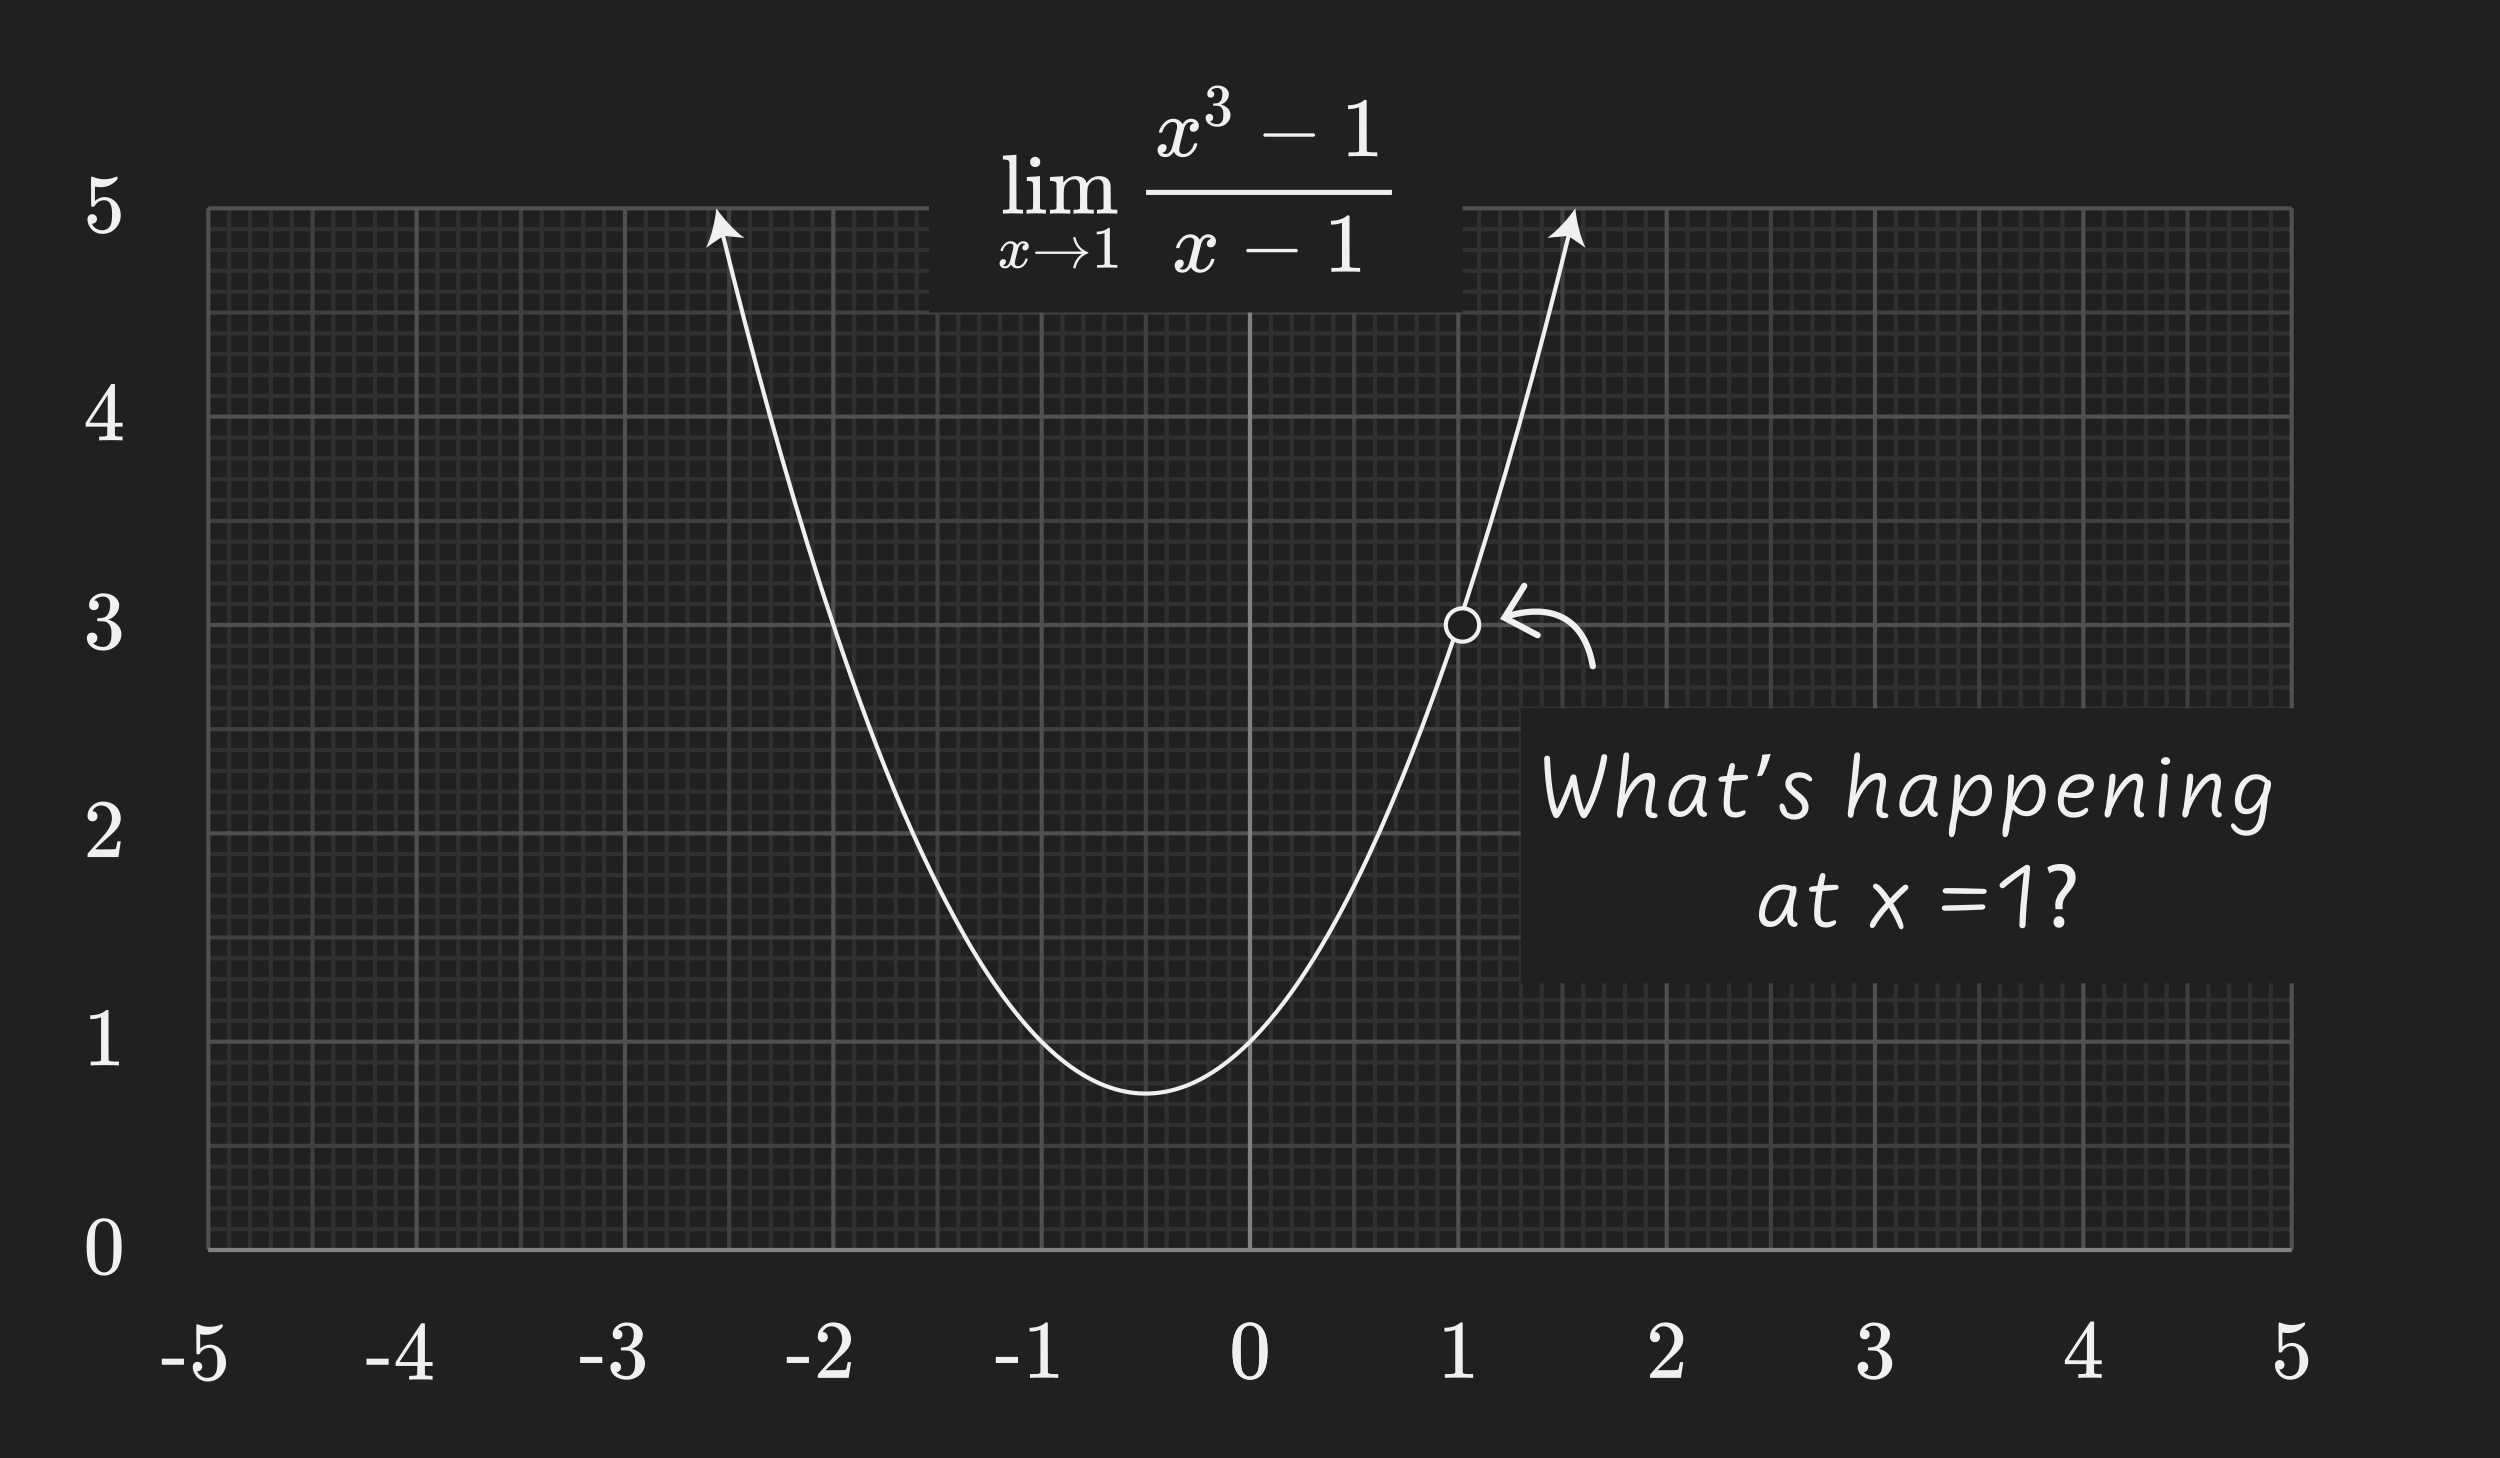 <?xml version="1.0" encoding="UTF-8"?><svg id="uuid-acd1bf7f-d64e-4948-a6a3-b7b64191fed0" xmlns="http://www.w3.org/2000/svg" width="600" height="350" viewBox="0 0 600 350"><defs><style>.uuid-6ef063bf-98fe-4263-881b-92f728abd7b5{stroke-linecap:round;stroke-miterlimit:10;stroke-width:1.5px;}.uuid-6ef063bf-98fe-4263-881b-92f728abd7b5,.uuid-cd253499-4025-493b-8073-5f608cebfceb,.uuid-7be96802-009f-4974-a166-4f044cb40103{stroke:#f0f0f0;}.uuid-6ef063bf-98fe-4263-881b-92f728abd7b5,.uuid-bc911f57-36f0-43b4-af61-0336ec42b7cf,.uuid-7c744b0a-1832-4fb7-9803-c4f1ce3dfd23,.uuid-7be96802-009f-4974-a166-4f044cb40103,.uuid-4a8b4222-6907-45f0-afb0-4f6c9d377d83,.uuid-7fc3c182-0cc9-41f6-a9d3-308418d518f8{fill:none;}.uuid-f2912b20-997d-4cb3-b4dd-80af1b307d61{fill:#f0f0f0;}.uuid-f9ea3faa-6e4c-4d3d-85f9-7c71d8065b6b,.uuid-cd253499-4025-493b-8073-5f608cebfceb{fill:#202020;}.uuid-cd253499-4025-493b-8073-5f608cebfceb,.uuid-bc911f57-36f0-43b4-af61-0336ec42b7cf,.uuid-7c744b0a-1832-4fb7-9803-c4f1ce3dfd23,.uuid-7be96802-009f-4974-a166-4f044cb40103,.uuid-4a8b4222-6907-45f0-afb0-4f6c9d377d83,.uuid-7fc3c182-0cc9-41f6-a9d3-308418d518f8{stroke-miterlimit:24;}.uuid-bc911f57-36f0-43b4-af61-0336ec42b7cf{stroke:#404040;}.uuid-7c744b0a-1832-4fb7-9803-c4f1ce3dfd23{stroke:#303030;}.uuid-4a8b4222-6907-45f0-afb0-4f6c9d377d83{stroke:gray;}.uuid-7fc3c182-0cc9-41f6-a9d3-308418d518f8{stroke:#505050;}</style></defs><rect class="uuid-f9ea3faa-6e4c-4d3d-85f9-7c71d8065b6b" width="600" height="350"/><g id="uuid-eb7334dc-a186-4486-bf56-d327bb42e09b"><g id="uuid-e5285058-b2f0-4914-9c69-68da95ce4114"><g id="uuid-feea9626-cb6a-4fe5-b006-42a53bcb685f"><line id="uuid-b3f79be5-0b74-4546-b09a-ac6c9a0c9337" class="uuid-7c744b0a-1832-4fb7-9803-c4f1ce3dfd23" x1="55" y1="50" x2="55" y2="300"/><line id="uuid-2dbd43c1-16a2-4f6f-9538-bc9e98e4ad11" class="uuid-7c744b0a-1832-4fb7-9803-c4f1ce3dfd23" x1="60" y1="50" x2="60" y2="300"/><line id="uuid-bfed27d6-aed4-4243-bef4-ca3f2cdbdf44" class="uuid-7c744b0a-1832-4fb7-9803-c4f1ce3dfd23" x1="65" y1="50" x2="65" y2="300"/><line id="uuid-b1afbe42-3f84-4474-ac9a-5ac9e708cf0f" class="uuid-7c744b0a-1832-4fb7-9803-c4f1ce3dfd23" x1="70" y1="50" x2="70" y2="300"/><line id="uuid-76a124c1-af9b-4089-b454-e8fe9026f531" class="uuid-7c744b0a-1832-4fb7-9803-c4f1ce3dfd23" x1="80" y1="50" x2="80" y2="300"/><line id="uuid-6dbac534-88be-4bc7-880d-e863d2fb8296" class="uuid-7c744b0a-1832-4fb7-9803-c4f1ce3dfd23" x1="85" y1="50" x2="85" y2="300"/><line id="uuid-e1305ecf-24e9-4db5-813c-7f0470876ab2" class="uuid-7c744b0a-1832-4fb7-9803-c4f1ce3dfd23" x1="90" y1="50" x2="90" y2="300"/><line id="uuid-a05723b4-591a-4237-82b3-dfdb9639bd44" class="uuid-7c744b0a-1832-4fb7-9803-c4f1ce3dfd23" x1="95" y1="50" x2="95" y2="300"/><line id="uuid-cf849335-e7e2-497f-863f-dd957c99b8ba" class="uuid-7c744b0a-1832-4fb7-9803-c4f1ce3dfd23" x1="105" y1="50" x2="105" y2="300"/><line id="uuid-31554cf6-1aa5-4671-b2e1-66e78d133b1a" class="uuid-7c744b0a-1832-4fb7-9803-c4f1ce3dfd23" x1="110" y1="50" x2="110" y2="300"/><line id="uuid-cbb53738-7760-4190-a938-2dbd442031df" class="uuid-7c744b0a-1832-4fb7-9803-c4f1ce3dfd23" x1="115" y1="50" x2="115" y2="300"/><line id="uuid-1c5f5c3e-fb46-45c0-91ce-af8d17c09788" class="uuid-7c744b0a-1832-4fb7-9803-c4f1ce3dfd23" x1="120" y1="50" x2="120" y2="300"/><line id="uuid-9bc485d6-45a1-4b05-a43f-78e6062111ec" class="uuid-7c744b0a-1832-4fb7-9803-c4f1ce3dfd23" x1="130" y1="50" x2="130" y2="300"/><line id="uuid-f607786e-08e6-4b33-bb63-8369d1ecc6c6" class="uuid-7c744b0a-1832-4fb7-9803-c4f1ce3dfd23" x1="135" y1="50" x2="135" y2="300"/><line id="uuid-a9346a4e-c0b9-4f59-8ca3-814e826f18b0" class="uuid-7c744b0a-1832-4fb7-9803-c4f1ce3dfd23" x1="140" y1="50" x2="140" y2="300"/><line id="uuid-1fd93da3-cf4d-4521-9a37-1ebaf75019fa" class="uuid-7c744b0a-1832-4fb7-9803-c4f1ce3dfd23" x1="145" y1="50" x2="145" y2="300"/><line id="uuid-20822218-f16a-4e9e-9e19-8f39a1df3e9e" class="uuid-7c744b0a-1832-4fb7-9803-c4f1ce3dfd23" x1="155" y1="50" x2="155" y2="300"/><line id="uuid-039ee9c0-bdbe-481a-bd2a-e419d57589ef" class="uuid-7c744b0a-1832-4fb7-9803-c4f1ce3dfd23" x1="160" y1="50" x2="160" y2="300"/><line id="uuid-551d26fb-e8ec-4c97-a220-d398f350ac28" class="uuid-7c744b0a-1832-4fb7-9803-c4f1ce3dfd23" x1="165" y1="50" x2="165" y2="300"/><line id="uuid-61ef9848-6e12-4dde-bc9a-afec58061c46" class="uuid-7c744b0a-1832-4fb7-9803-c4f1ce3dfd23" x1="170" y1="50" x2="170" y2="300"/><line id="uuid-36a5751c-f508-49a7-98d6-5e60ecda83b7" class="uuid-7c744b0a-1832-4fb7-9803-c4f1ce3dfd23" x1="180" y1="50" x2="180" y2="300"/><line id="uuid-f00c32fd-0ac5-4cfe-8de8-26f2b731da9c" class="uuid-7c744b0a-1832-4fb7-9803-c4f1ce3dfd23" x1="185" y1="50" x2="185" y2="300"/><line id="uuid-325fc52d-4bad-4517-89f3-8d8ec26186f6" class="uuid-7c744b0a-1832-4fb7-9803-c4f1ce3dfd23" x1="190" y1="50" x2="190" y2="300"/><line id="uuid-1c2fe479-8f10-4b2d-b759-0d73e6ebc058" class="uuid-7c744b0a-1832-4fb7-9803-c4f1ce3dfd23" x1="195" y1="50" x2="195" y2="300"/><line id="uuid-7a7bf31e-b7f9-4288-a7e1-6bee709b5997" class="uuid-7c744b0a-1832-4fb7-9803-c4f1ce3dfd23" x1="205" y1="50" x2="205" y2="300"/><line id="uuid-aeb6c1e3-2e66-47b2-9779-de944c9597d6" class="uuid-7c744b0a-1832-4fb7-9803-c4f1ce3dfd23" x1="210" y1="50" x2="210" y2="300"/><line id="uuid-b977bac5-2819-495e-a9aa-41a7213c4e90" class="uuid-7c744b0a-1832-4fb7-9803-c4f1ce3dfd23" x1="215" y1="50" x2="215" y2="300"/><line id="uuid-0c0b67be-819c-4401-a1f9-deb2e9c0a553" class="uuid-7c744b0a-1832-4fb7-9803-c4f1ce3dfd23" x1="220" y1="50" x2="220" y2="300"/><line id="uuid-53aab3fe-ec1d-42ab-9fcc-c36ac2b92fd7" class="uuid-7c744b0a-1832-4fb7-9803-c4f1ce3dfd23" x1="230" y1="50" x2="230" y2="300"/><line id="uuid-031a01e3-245f-4bc2-b434-8e4eda618309" class="uuid-7c744b0a-1832-4fb7-9803-c4f1ce3dfd23" x1="235" y1="50" x2="235" y2="300"/><line id="uuid-92f1c3bf-6c50-488e-aac5-0a327dd99589" class="uuid-7c744b0a-1832-4fb7-9803-c4f1ce3dfd23" x1="240" y1="50" x2="240" y2="300"/><line id="uuid-9eabf362-e7b2-438f-a934-5c93a8efc5b0" class="uuid-7c744b0a-1832-4fb7-9803-c4f1ce3dfd23" x1="245" y1="50" x2="245" y2="300"/><line id="uuid-1a1bfbe9-08e9-4a04-925f-831426040d9c" class="uuid-7c744b0a-1832-4fb7-9803-c4f1ce3dfd23" x1="255" y1="50" x2="255" y2="300"/><line id="uuid-1198971f-3443-47fd-82c7-e7a4fb890753" class="uuid-7c744b0a-1832-4fb7-9803-c4f1ce3dfd23" x1="260" y1="50" x2="260" y2="300"/><line id="uuid-d98d9c36-f5a4-477f-82fb-9c84fbabecdd" class="uuid-7c744b0a-1832-4fb7-9803-c4f1ce3dfd23" x1="265" y1="50" x2="265" y2="300"/><line id="uuid-c22feabd-c929-4ea6-9fa5-e7516d293583" class="uuid-7c744b0a-1832-4fb7-9803-c4f1ce3dfd23" x1="270" y1="50" x2="270" y2="300"/><line id="uuid-23594b37-bcce-4c27-aa5f-d71494730f6a" class="uuid-7c744b0a-1832-4fb7-9803-c4f1ce3dfd23" x1="280" y1="50" x2="280" y2="300"/><line id="uuid-9eeb7528-de6c-46ef-afc6-9b86d2cf18c6" class="uuid-7c744b0a-1832-4fb7-9803-c4f1ce3dfd23" x1="285" y1="50" x2="285" y2="300"/><line id="uuid-6620e95b-3382-465c-b0e4-f06baf5e40fb" class="uuid-7c744b0a-1832-4fb7-9803-c4f1ce3dfd23" x1="290" y1="50" x2="290" y2="300"/><line id="uuid-dd4d810b-589a-4fe4-84bf-f27111bf14e6" class="uuid-7c744b0a-1832-4fb7-9803-c4f1ce3dfd23" x1="295" y1="50" x2="295" y2="300"/><line id="uuid-bf368bf3-47ac-4877-8672-af5ca4b61b92" class="uuid-7c744b0a-1832-4fb7-9803-c4f1ce3dfd23" x1="305" y1="50" x2="305" y2="300"/><line id="uuid-10df30ea-212f-4113-90fa-fcd8bc65bb60" class="uuid-7c744b0a-1832-4fb7-9803-c4f1ce3dfd23" x1="310" y1="50" x2="310" y2="300"/><line id="uuid-d6bb06f9-289a-4710-b387-f7dfb18e30bb" class="uuid-7c744b0a-1832-4fb7-9803-c4f1ce3dfd23" x1="315" y1="50" x2="315" y2="300"/><line id="uuid-c0672030-ef3c-47b0-adb4-07406115df5d" class="uuid-7c744b0a-1832-4fb7-9803-c4f1ce3dfd23" x1="320" y1="50" x2="320" y2="300"/><line id="uuid-f1a0b53f-6334-4ccb-9131-1cfe85c21889" class="uuid-7c744b0a-1832-4fb7-9803-c4f1ce3dfd23" x1="330" y1="50" x2="330" y2="300"/><line id="uuid-3c0eb93a-3399-48de-bccb-3e75e4a3b047" class="uuid-7c744b0a-1832-4fb7-9803-c4f1ce3dfd23" x1="335" y1="50" x2="335" y2="300"/><line id="uuid-7d85dfee-0e3f-4f38-b41d-a00aeb7984b6" class="uuid-7c744b0a-1832-4fb7-9803-c4f1ce3dfd23" x1="340" y1="50" x2="340" y2="300"/><line id="uuid-c04b5e7e-a17e-4b87-a4b6-327e188db79f" class="uuid-7c744b0a-1832-4fb7-9803-c4f1ce3dfd23" x1="345" y1="50" x2="345" y2="300"/><line id="uuid-728f3eb6-c8ed-44ed-af48-d0e3c26b106c" class="uuid-7c744b0a-1832-4fb7-9803-c4f1ce3dfd23" x1="355" y1="50" x2="355" y2="300"/><line id="uuid-f54f8ac8-594f-4962-b64c-784b386f4ee3" class="uuid-7c744b0a-1832-4fb7-9803-c4f1ce3dfd23" x1="360" y1="50" x2="360" y2="300"/><line id="uuid-ec500d86-b324-4efa-9449-f3662c81ab42" class="uuid-7c744b0a-1832-4fb7-9803-c4f1ce3dfd23" x1="365" y1="50" x2="365" y2="300"/><line id="uuid-802a10e8-a2fd-413c-bea5-9508bfee9988" class="uuid-7c744b0a-1832-4fb7-9803-c4f1ce3dfd23" x1="370" y1="50" x2="370" y2="300"/><line id="uuid-3c584d8f-8889-4e89-b2e1-e757299cf352" class="uuid-7c744b0a-1832-4fb7-9803-c4f1ce3dfd23" x1="380" y1="50" x2="380" y2="300"/><line id="uuid-da04b29a-75ac-41b0-b120-380dad6d1935" class="uuid-7c744b0a-1832-4fb7-9803-c4f1ce3dfd23" x1="385" y1="50" x2="385" y2="300"/><line id="uuid-f41137d0-4a45-4f56-a077-a55edd4beed1" class="uuid-7c744b0a-1832-4fb7-9803-c4f1ce3dfd23" x1="390" y1="50" x2="390" y2="300"/><line id="uuid-9436580b-a457-4921-871e-3b11765f1b8c" class="uuid-7c744b0a-1832-4fb7-9803-c4f1ce3dfd23" x1="395" y1="50" x2="395" y2="300"/><line id="uuid-ad1dcb6d-9cd8-4c4c-b023-b20a3fb4361c" class="uuid-7c744b0a-1832-4fb7-9803-c4f1ce3dfd23" x1="405" y1="50" x2="405" y2="300"/><line id="uuid-e13e3cb7-1ea2-4898-8ce8-dee73cd48f7f" class="uuid-7c744b0a-1832-4fb7-9803-c4f1ce3dfd23" x1="410" y1="50" x2="410" y2="300"/><line id="uuid-a10b7fba-644d-48e4-a7d7-349249e5e93f" class="uuid-7c744b0a-1832-4fb7-9803-c4f1ce3dfd23" x1="415" y1="50" x2="415" y2="300"/><line id="uuid-48318a6b-2d13-477b-8a8e-fc92493a0b88" class="uuid-7c744b0a-1832-4fb7-9803-c4f1ce3dfd23" x1="420" y1="50" x2="420" y2="300"/><line id="uuid-6046966a-1dfb-4779-9863-101d7568c21c" class="uuid-7c744b0a-1832-4fb7-9803-c4f1ce3dfd23" x1="430" y1="50" x2="430" y2="300"/><line id="uuid-c32109c3-4f6c-4821-8110-68ab21e9fa2c" class="uuid-7c744b0a-1832-4fb7-9803-c4f1ce3dfd23" x1="435" y1="50" x2="435" y2="300"/><line id="uuid-87e48b7f-e33f-46e8-b7e4-baee2058b336" class="uuid-7c744b0a-1832-4fb7-9803-c4f1ce3dfd23" x1="440" y1="50" x2="440" y2="300"/><line id="uuid-af3c0f41-d785-4f74-8f91-08cc6006e72a" class="uuid-7c744b0a-1832-4fb7-9803-c4f1ce3dfd23" x1="445" y1="50" x2="445" y2="300"/><line id="uuid-df6143b6-1008-4e34-a7c7-cd2e6b171630" class="uuid-7c744b0a-1832-4fb7-9803-c4f1ce3dfd23" x1="455" y1="50" x2="455" y2="300"/><line id="uuid-a021ba18-ecf1-400a-b522-e12b6f11d132" class="uuid-7c744b0a-1832-4fb7-9803-c4f1ce3dfd23" x1="460" y1="50" x2="460" y2="300"/><line id="uuid-dea791a5-5e84-4072-8f56-3b60f6d64d36" class="uuid-7c744b0a-1832-4fb7-9803-c4f1ce3dfd23" x1="465" y1="50" x2="465" y2="300"/><line id="uuid-44c74227-8140-482b-b567-8011bb0ee7f9" class="uuid-7c744b0a-1832-4fb7-9803-c4f1ce3dfd23" x1="470" y1="50" x2="470" y2="300"/><line id="uuid-b324eb66-62d6-421c-acc1-c14e006775ce" class="uuid-7c744b0a-1832-4fb7-9803-c4f1ce3dfd23" x1="480" y1="50" x2="480" y2="300"/><line id="uuid-ff5f1bf7-9b05-465f-8363-8537d6de60b0" class="uuid-7c744b0a-1832-4fb7-9803-c4f1ce3dfd23" x1="485" y1="50" x2="485" y2="300"/><line id="uuid-fa92770c-540d-41d2-95cc-3d96ac7da269" class="uuid-7c744b0a-1832-4fb7-9803-c4f1ce3dfd23" x1="490" y1="50" x2="490" y2="300"/><line id="uuid-4c8b8c6b-ffae-4caa-90d1-029a30374657" class="uuid-7c744b0a-1832-4fb7-9803-c4f1ce3dfd23" x1="495" y1="50" x2="495" y2="300"/><line id="uuid-530e9f20-e0fe-4ed5-bbe6-63d5b5557bbb" class="uuid-7c744b0a-1832-4fb7-9803-c4f1ce3dfd23" x1="505" y1="50" x2="505" y2="300"/><line id="uuid-30ac9fdc-25c4-4a8f-b547-465b735e601f" class="uuid-7c744b0a-1832-4fb7-9803-c4f1ce3dfd23" x1="510" y1="50" x2="510" y2="300"/><line id="uuid-08688a9a-fc0b-4558-a313-7f70245f32cb" class="uuid-7c744b0a-1832-4fb7-9803-c4f1ce3dfd23" x1="515" y1="50" x2="515" y2="300"/><line id="uuid-04b8d2a7-84a4-419a-a0fa-9787161d790c" class="uuid-7c744b0a-1832-4fb7-9803-c4f1ce3dfd23" x1="520" y1="50" x2="520" y2="300"/><line id="uuid-31dc6f7f-0674-4e65-9ec5-144b093cb145" class="uuid-7c744b0a-1832-4fb7-9803-c4f1ce3dfd23" x1="530" y1="50" x2="530" y2="300"/><line id="uuid-19b29d0d-7a24-4cae-b0e7-7769d58ba37c" class="uuid-7c744b0a-1832-4fb7-9803-c4f1ce3dfd23" x1="535" y1="50" x2="535" y2="300"/><line id="uuid-255e49d1-4051-4159-bc3e-f77ef498a04d" class="uuid-7c744b0a-1832-4fb7-9803-c4f1ce3dfd23" x1="540" y1="50" x2="540" y2="300"/><line id="uuid-4e743a92-bf12-4c7d-aabc-46d9b4b77159" class="uuid-7c744b0a-1832-4fb7-9803-c4f1ce3dfd23" x1="545" y1="50" x2="545" y2="300"/><line id="uuid-adb5e5e1-b06b-4eac-aa71-a8d1fa17f1d4" class="uuid-7c744b0a-1832-4fb7-9803-c4f1ce3dfd23" x1="50" y1="55" x2="550" y2="55"/><line id="uuid-beb632da-96b9-4333-a4a5-44574a4e252b" class="uuid-7c744b0a-1832-4fb7-9803-c4f1ce3dfd23" x1="50" y1="60" x2="550" y2="60"/><line id="uuid-f89e1a34-f547-4cdd-ae1c-f17391fdd428" class="uuid-7c744b0a-1832-4fb7-9803-c4f1ce3dfd23" x1="50" y1="65" x2="550" y2="65"/><line id="uuid-50664ab2-7008-4556-bfcd-03f9b09508f7" class="uuid-7c744b0a-1832-4fb7-9803-c4f1ce3dfd23" x1="50" y1="70" x2="550" y2="70"/><line id="uuid-9a96b428-e5ce-4924-bc7c-e5655545304a" class="uuid-7c744b0a-1832-4fb7-9803-c4f1ce3dfd23" x1="50" y1="80" x2="550" y2="80"/><line id="uuid-b7e27635-da5f-41bb-8e35-a4c0a69d0836" class="uuid-7c744b0a-1832-4fb7-9803-c4f1ce3dfd23" x1="50" y1="85" x2="550" y2="85"/><line id="uuid-13e9ee58-98d3-4efa-afed-47622a6037b4" class="uuid-7c744b0a-1832-4fb7-9803-c4f1ce3dfd23" x1="50" y1="90" x2="550" y2="90"/><line id="uuid-2239feda-0479-4f61-bb21-dc8a5153e8aa" class="uuid-7c744b0a-1832-4fb7-9803-c4f1ce3dfd23" x1="50" y1="95" x2="550" y2="95"/><line id="uuid-d4ffb08e-a355-426d-b644-9639969c6ec9" class="uuid-7c744b0a-1832-4fb7-9803-c4f1ce3dfd23" x1="50" y1="105" x2="550" y2="105"/><line id="uuid-69435f44-8ae7-4691-a3fe-0bcd3c31e710" class="uuid-7c744b0a-1832-4fb7-9803-c4f1ce3dfd23" x1="50" y1="110" x2="550" y2="110"/><line id="uuid-5cfb476b-529f-4821-8cbc-c53b7fea4120" class="uuid-7c744b0a-1832-4fb7-9803-c4f1ce3dfd23" x1="50" y1="115" x2="550" y2="115"/><line id="uuid-2a41131d-aced-4908-be2f-710b09fc3e64" class="uuid-7c744b0a-1832-4fb7-9803-c4f1ce3dfd23" x1="50" y1="120" x2="550" y2="120"/><line id="uuid-176a3ef4-0346-46da-8124-d2282c42db83" class="uuid-7c744b0a-1832-4fb7-9803-c4f1ce3dfd23" x1="50" y1="130" x2="550" y2="130"/><line id="uuid-3c0eb3b9-bc1e-44a4-90cf-a172d5277dfc" class="uuid-7c744b0a-1832-4fb7-9803-c4f1ce3dfd23" x1="50" y1="135" x2="550" y2="135"/><line id="uuid-f2e01edf-fe21-4647-abd1-4801f97eaa00" class="uuid-7c744b0a-1832-4fb7-9803-c4f1ce3dfd23" x1="50" y1="140" x2="550" y2="140"/><line id="uuid-d6bc0056-9dda-423f-8cbc-be6cb3e2126b" class="uuid-7c744b0a-1832-4fb7-9803-c4f1ce3dfd23" x1="50" y1="145" x2="550" y2="145"/><line id="uuid-2af5dddc-c290-4d1e-b4fd-c5ef9053f282" class="uuid-7c744b0a-1832-4fb7-9803-c4f1ce3dfd23" x1="50" y1="155" x2="550" y2="155"/><line id="uuid-8ae71cc8-4a4a-48e3-8941-43cf967fa5fb" class="uuid-7c744b0a-1832-4fb7-9803-c4f1ce3dfd23" x1="50" y1="160" x2="550" y2="160"/><line id="uuid-f9a26d93-cb54-44d8-a7d7-4a6538ad2337" class="uuid-7c744b0a-1832-4fb7-9803-c4f1ce3dfd23" x1="50" y1="165" x2="550" y2="165"/><line id="uuid-09b2f445-3d1b-4412-8424-3286c84951fc" class="uuid-7c744b0a-1832-4fb7-9803-c4f1ce3dfd23" x1="50" y1="170" x2="550" y2="170"/><line id="uuid-debc03a0-588e-4620-b1ea-ef44fb8b00be" class="uuid-7c744b0a-1832-4fb7-9803-c4f1ce3dfd23" x1="50" y1="180" x2="550" y2="180"/><line id="uuid-cd3ba36b-efd6-49fa-aa7f-d9591409de46" class="uuid-7c744b0a-1832-4fb7-9803-c4f1ce3dfd23" x1="50" y1="185" x2="550" y2="185"/><line id="uuid-9034587c-2de3-473a-b324-54cab620a67e" class="uuid-7c744b0a-1832-4fb7-9803-c4f1ce3dfd23" x1="50" y1="190" x2="550" y2="190"/><line id="uuid-c90ad4f1-4d12-4db2-bbd0-5c9cc2c8ef2e" class="uuid-7c744b0a-1832-4fb7-9803-c4f1ce3dfd23" x1="50" y1="195" x2="550" y2="195"/><line id="uuid-8eecc70f-746b-4abe-8200-1f7028621441" class="uuid-7c744b0a-1832-4fb7-9803-c4f1ce3dfd23" x1="50" y1="205" x2="550" y2="205"/><line id="uuid-8d07967d-03e9-44e7-be57-f7a706e57b48" class="uuid-7c744b0a-1832-4fb7-9803-c4f1ce3dfd23" x1="50" y1="210" x2="550" y2="210"/><line id="uuid-b84179cb-5167-4424-8cb7-d9e7b64dd7b4" class="uuid-7c744b0a-1832-4fb7-9803-c4f1ce3dfd23" x1="50" y1="215" x2="550" y2="215"/><line id="uuid-a55861e1-58a0-4260-9593-ae4f0acf31f4" class="uuid-7c744b0a-1832-4fb7-9803-c4f1ce3dfd23" x1="50" y1="220" x2="550" y2="220"/><line id="uuid-d6ea178e-d233-4c86-83cd-c64d5eba8ba3" class="uuid-7c744b0a-1832-4fb7-9803-c4f1ce3dfd23" x1="50" y1="230" x2="550" y2="230"/><line id="uuid-d7fef74f-cc57-49d3-9f07-19f8cd43a935" class="uuid-7c744b0a-1832-4fb7-9803-c4f1ce3dfd23" x1="50" y1="235" x2="550" y2="235"/><line id="uuid-ad5479fa-7869-4446-9367-8ee8e365477a" class="uuid-7c744b0a-1832-4fb7-9803-c4f1ce3dfd23" x1="50" y1="240" x2="550" y2="240"/><line id="uuid-42d7c68a-7ebc-4564-9b71-d15e26920551" class="uuid-7c744b0a-1832-4fb7-9803-c4f1ce3dfd23" x1="50" y1="245" x2="550" y2="245"/><line id="uuid-147dcf60-8d53-42b5-9bc9-16b841bc1c61" class="uuid-7c744b0a-1832-4fb7-9803-c4f1ce3dfd23" x1="50" y1="255" x2="550" y2="255"/><line id="uuid-590deaf5-42ed-4f7c-be90-90d12391b88b" class="uuid-7c744b0a-1832-4fb7-9803-c4f1ce3dfd23" x1="50" y1="260" x2="550" y2="260"/><line id="uuid-40fefe37-067d-454e-b3e4-bfa61df41e26" class="uuid-7c744b0a-1832-4fb7-9803-c4f1ce3dfd23" x1="50" y1="265" x2="550" y2="265"/><line id="uuid-945782d9-7c77-4e2e-9e5f-f8f15a0a16cf" class="uuid-7c744b0a-1832-4fb7-9803-c4f1ce3dfd23" x1="50" y1="270" x2="550" y2="270"/><line id="uuid-11c6d4ac-0583-45ae-9b0c-e226ce281e04" class="uuid-7c744b0a-1832-4fb7-9803-c4f1ce3dfd23" x1="50" y1="280" x2="550" y2="280"/><line id="uuid-afc1dcab-b3a3-4ab3-b582-904ca09ff630" class="uuid-7c744b0a-1832-4fb7-9803-c4f1ce3dfd23" x1="50" y1="285" x2="550" y2="285"/><line id="uuid-cc0db5f9-2f59-4c05-89a1-f4266949f593" class="uuid-7c744b0a-1832-4fb7-9803-c4f1ce3dfd23" x1="50" y1="290" x2="550" y2="290"/><line id="uuid-b504ada1-f8ee-4627-9686-e1e431e95303" class="uuid-7c744b0a-1832-4fb7-9803-c4f1ce3dfd23" x1="50" y1="295" x2="550" y2="295"/></g><g id="uuid-4ea0188a-95ca-48e1-99e3-894c817bd84b"><line id="uuid-d8b02266-6fd0-4dc0-93f0-5736497a1936" class="uuid-bc911f57-36f0-43b4-af61-0336ec42b7cf" x1="75" y1="50" x2="75" y2="300"/><line id="uuid-f459efd1-54de-4e60-a7c2-3441cc0e9ec2" class="uuid-bc911f57-36f0-43b4-af61-0336ec42b7cf" x1="125" y1="50" x2="125" y2="300"/><line id="uuid-6693a9c6-3433-4f3c-a633-4acfcf03621a" class="uuid-bc911f57-36f0-43b4-af61-0336ec42b7cf" x1="175" y1="50" x2="175" y2="300"/><line id="uuid-935bf9ee-10ed-4e73-9796-583054531a69" class="uuid-bc911f57-36f0-43b4-af61-0336ec42b7cf" x1="225" y1="50" x2="225" y2="300"/><line id="uuid-57d972ea-b513-4089-8759-3a8ee1d205d3" class="uuid-bc911f57-36f0-43b4-af61-0336ec42b7cf" x1="275" y1="50" x2="275" y2="300"/><line id="uuid-6adcafd3-dc40-4622-b7ab-895a1e20a1ea" class="uuid-bc911f57-36f0-43b4-af61-0336ec42b7cf" x1="325" y1="50" x2="325" y2="300"/><line id="uuid-c7f98b20-5747-45f8-99cc-efea0706528a" class="uuid-bc911f57-36f0-43b4-af61-0336ec42b7cf" x1="375" y1="50" x2="375" y2="300"/><line id="uuid-6bb66b8a-3cf7-41ca-a221-bcc04e73e2e5" class="uuid-bc911f57-36f0-43b4-af61-0336ec42b7cf" x1="425" y1="50" x2="425" y2="300"/><line id="uuid-d1c59122-f672-40a7-a651-42f1eb5914b7" class="uuid-bc911f57-36f0-43b4-af61-0336ec42b7cf" x1="475" y1="50" x2="475" y2="300"/><line id="uuid-06d60d36-8c0f-4cd2-9068-83bf00d0fb19" class="uuid-bc911f57-36f0-43b4-af61-0336ec42b7cf" x1="525" y1="50" x2="525" y2="300"/><line id="uuid-5fae81a7-9e60-47ae-82f8-19d1285e3e16" class="uuid-bc911f57-36f0-43b4-af61-0336ec42b7cf" x1="50" y1="75" x2="550" y2="75"/><line id="uuid-e69854df-6eaa-45bf-92a0-5bf8c3a0d9a8" class="uuid-bc911f57-36f0-43b4-af61-0336ec42b7cf" x1="50" y1="125" x2="550" y2="125"/><line id="uuid-043ca8ee-be53-43e7-b0ed-86fe074c9553" class="uuid-bc911f57-36f0-43b4-af61-0336ec42b7cf" x1="50" y1="175" x2="550" y2="175"/><line id="uuid-5fe6d4a5-df39-4654-9950-bcd299a7c60b" class="uuid-bc911f57-36f0-43b4-af61-0336ec42b7cf" x1="50" y1="225" x2="550" y2="225"/><line id="uuid-a08d855d-0d8a-431d-af00-fd9d94ecfdae" class="uuid-bc911f57-36f0-43b4-af61-0336ec42b7cf" x1="50" y1="275" x2="550" y2="275"/></g><g id="uuid-be72bb8f-02e5-4eb1-97bd-a1713814d4d9"><line id="uuid-90baa744-7d97-4114-b825-a4cba9754616" class="uuid-7fc3c182-0cc9-41f6-a9d3-308418d518f8" x1="50" y1="50" x2="50" y2="300"/><line id="uuid-8a299658-e4f1-48e0-adef-49dc8a92ed4a" class="uuid-7fc3c182-0cc9-41f6-a9d3-308418d518f8" x1="100" y1="50" x2="100" y2="300"/><line id="uuid-d4b80bcc-eb4b-42e7-85ec-37df92e2441f" class="uuid-7fc3c182-0cc9-41f6-a9d3-308418d518f8" x1="150" y1="50" x2="150" y2="300"/><line id="uuid-d8931142-613f-47c1-9eeb-f10cc747e886" class="uuid-7fc3c182-0cc9-41f6-a9d3-308418d518f8" x1="200" y1="50" x2="200" y2="300"/><line id="uuid-10397eab-efc0-4899-8102-388c8a1a2cf1" class="uuid-7fc3c182-0cc9-41f6-a9d3-308418d518f8" x1="250" y1="50" x2="250" y2="300"/><line id="uuid-cbf8dad1-3765-4595-b85d-8a9c703f25f8" class="uuid-7fc3c182-0cc9-41f6-a9d3-308418d518f8" x1="300" y1="50" x2="300" y2="300"/><line id="uuid-58b95e5b-0d30-4170-839e-564be5918dfa" class="uuid-7fc3c182-0cc9-41f6-a9d3-308418d518f8" x1="350" y1="50" x2="350" y2="300"/><line id="uuid-86eb91ea-c14a-4215-abbd-ad4356bece85" class="uuid-7fc3c182-0cc9-41f6-a9d3-308418d518f8" x1="400" y1="50" x2="400" y2="300"/><line id="uuid-498fae76-3306-48ea-a71a-b5be9622d664" class="uuid-7fc3c182-0cc9-41f6-a9d3-308418d518f8" x1="450" y1="50" x2="450" y2="300"/><line id="uuid-0fa3efed-784e-4741-9c68-8bc5f0d985fb" class="uuid-7fc3c182-0cc9-41f6-a9d3-308418d518f8" x1="500" y1="50" x2="500" y2="300"/><line id="uuid-1f5d3d4b-be2a-41d7-aacb-033961fb3081" class="uuid-7fc3c182-0cc9-41f6-a9d3-308418d518f8" x1="550" y1="50" x2="550" y2="300"/><line id="uuid-24cb7446-bb92-4f19-8441-6f690f6cd768" class="uuid-7fc3c182-0cc9-41f6-a9d3-308418d518f8" x1="50" y1="50" x2="550" y2="50"/><line id="uuid-b7c29b8e-5084-4355-992b-703a93b16b43" class="uuid-7fc3c182-0cc9-41f6-a9d3-308418d518f8" x1="50" y1="100" x2="550" y2="100"/><line id="uuid-ebe44391-f6be-4215-9015-78b31ca6ba86" class="uuid-7fc3c182-0cc9-41f6-a9d3-308418d518f8" x1="50" y1="150" x2="550" y2="150"/><line id="uuid-e5d82163-865a-4ab6-9ad4-df0604951ae4" class="uuid-7fc3c182-0cc9-41f6-a9d3-308418d518f8" x1="50" y1="200" x2="550" y2="200"/><line id="uuid-e4f80052-f6e1-493b-b30e-7868c1a8b9b8" class="uuid-7fc3c182-0cc9-41f6-a9d3-308418d518f8" x1="50" y1="250" x2="550" y2="250"/><line id="uuid-4e108f9c-e3a9-4112-89ec-cdedb0ea71f4" class="uuid-7fc3c182-0cc9-41f6-a9d3-308418d518f8" x1="50" y1="300" x2="550" y2="300"/></g></g></g><line id="uuid-095e2b53-9926-4156-bcf3-ce836f524fd9" class="uuid-4a8b4222-6907-45f0-afb0-4f6c9d377d83" x1="300" y1="50" x2="300" y2="300"/><line id="uuid-cbffd349-3f3c-40ed-9ca8-095d79815f3d" class="uuid-4a8b4222-6907-45f0-afb0-4f6c9d377d83" x1="50" y1="300" x2="550" y2="300"/><path class="uuid-f2912b20-997d-4cb3-b4dd-80af1b307d61" d="m353.32,330.695c-.228-.04-1.287-.06-3.181-.06-1.866,0-2.913.02-3.14.06h-.24v-.92h.521c.772,0,1.272-.021,1.5-.061.106-.013.267-.093.479-.239v-10.34c-.026,0-.08.02-.16.06-.613.24-1.3.367-2.06.38h-.38v-.92h.38c1.12-.04,2.053-.293,2.8-.76.24-.134.446-.287.62-.46.026-.04.106-.061.24-.061.133,0,.246.04.34.12v5.98l.02,6c.2.2.634.3,1.301.3h1.18v.92h-.22Z"/><path class="uuid-f2912b20-997d-4cb3-b4dd-80af1b307d61" d="m296.92,318.995c.747-1.08,1.767-1.62,3.061-1.62.973,0,1.826.334,2.56,1,.36.348.667.801.92,1.36.493,1.106.74,2.627.74,4.56,0,2.067-.287,3.647-.86,4.74-.373.773-.92,1.334-1.64,1.68-.561.28-1.127.421-1.7.421-1.533,0-2.653-.7-3.36-2.101-.573-1.093-.859-2.673-.859-4.74,0-1.239.083-2.263.25-3.069.166-.807.463-1.55.89-2.23Zm4.5-.24c-.387-.426-.86-.64-1.42-.64s-1.04.214-1.44.64c-.293.308-.493.681-.6,1.12-.106.44-.174,1.2-.2,2.28,0,.08-.003.34-.01.78-.007.439-.01.807-.01,1.1,0,1.28.013,2.174.04,2.68.053.934.133,1.604.239,2.011.107.406.307.757.601,1.05.36.4.82.6,1.38.6.547,0,1-.199,1.36-.6.293-.293.493-.644.6-1.05.106-.407.187-1.077.24-2.011.026-.506.04-1.399.04-2.68,0-.293-.004-.66-.01-1.1-.008-.44-.011-.7-.011-.78-.026-1.08-.093-1.84-.2-2.28-.106-.439-.307-.812-.6-1.12Z"/><path class="uuid-f2912b20-997d-4cb3-b4dd-80af1b307d61" d="m28.32,255.694c-.228-.04-1.287-.06-3.181-.06-1.866,0-2.913.02-3.14.06h-.24v-.92h.521c.772,0,1.272-.021,1.5-.061.106-.013.267-.093.479-.239v-10.34c-.026,0-.08.02-.16.06-.613.24-1.3.367-2.06.38h-.38v-.92h.38c1.12-.04,2.053-.293,2.8-.76.24-.134.446-.287.62-.46.026-.04.106-.061.24-.061.133,0,.246.04.34.12v5.98l.02,6c.2.2.634.3,1.301.3h1.18v.92h-.22Z"/><path class="uuid-f2912b20-997d-4cb3-b4dd-80af1b307d61" d="m21.92,293.994c.747-1.08,1.767-1.62,3.061-1.62.973,0,1.826.334,2.56,1,.36.348.667.801.92,1.36.493,1.106.74,2.627.74,4.56,0,2.067-.287,3.647-.86,4.74-.373.773-.92,1.334-1.64,1.68-.561.28-1.127.421-1.7.421-1.533,0-2.653-.7-3.36-2.101-.573-1.093-.859-2.673-.859-4.74,0-1.239.083-2.263.25-3.069.166-.807.463-1.55.89-2.23Zm4.5-.24c-.387-.426-.86-.64-1.42-.64s-1.04.214-1.44.64c-.293.308-.493.681-.6,1.12-.106.44-.174,1.2-.2,2.28,0,.08-.003.34-.01.78-.007.439-.01.807-.01,1.1,0,1.28.013,2.174.04,2.68.053.934.133,1.604.239,2.011.107.406.307.757.601,1.05.36.4.82.6,1.38.6.547,0,1-.199,1.36-.6.293-.293.493-.644.6-1.05.106-.407.187-1.077.24-2.011.026-.506.04-1.399.04-2.68,0-.293-.004-.66-.01-1.1-.008-.44-.011-.7-.011-.78-.026-1.08-.093-1.84-.2-2.28-.106-.439-.307-.812-.6-1.12Z"/><path class="uuid-f2912b20-997d-4cb3-b4dd-80af1b307d61" d="m22.2,197.114c-.374,0-.667-.12-.88-.36-.214-.239-.32-.532-.32-.88,0-.96.363-1.783,1.09-2.47s1.597-1.03,2.61-1.03c1.146,0,2.097.311,2.85.931s1.217,1.43,1.391,2.43c.026.24.04.46.04.66,0,.773-.234,1.5-.7,2.18-.374.561-1.127,1.327-2.261,2.3-.479.414-1.146,1.027-2,1.84l-1.18,1.12,1.521.021c2.093,0,3.206-.033,3.34-.101.053-.013.12-.152.2-.42.053-.146.146-.6.279-1.359v-.061h.801v.061l-.561,3.66v.06h-7.42v-.38c0-.267.013-.42.04-.46.013-.026.573-.66,1.68-1.9,1.453-1.613,2.387-2.68,2.8-3.2.894-1.213,1.341-2.326,1.341-3.34,0-.88-.23-1.616-.69-2.21-.46-.593-1.104-.89-1.93-.89-.773,0-1.4.347-1.88,1.04-.027.054-.067.127-.12.22-.04.067-.061.107-.061.12,0,.014.033.02.101.02.333,0,.603.12.81.36s.311.521.311.84c0,.334-.11.617-.33.851-.221.233-.511.35-.87.35Z"/><path class="uuid-f2912b20-997d-4cb3-b4dd-80af1b307d61" d="m22.54,146.435c-.36,0-.644-.113-.85-.34-.207-.227-.311-.521-.311-.881,0-.76.3-1.396.9-1.909.6-.514,1.293-.817,2.08-.91h.3c.84,0,1.58.146,2.22.439.88.44,1.434,1.067,1.66,1.88.04.134.06.313.06.54,0,.787-.243,1.49-.729,2.11-.487.62-1.097,1.063-1.83,1.33-.067.027-.067.047,0,.06.026.014.093.034.2.061.812.227,1.5.649,2.06,1.27.561.62.84,1.324.84,2.11,0,.693-.177,1.327-.529,1.9-.354.573-.804,1.02-1.351,1.34-.747.467-1.58.7-2.5.7-.88,0-1.66-.188-2.34-.561s-1.14-.873-1.38-1.5c-.134-.28-.2-.606-.2-.979s.123-.677.37-.91.543-.351.89-.351c.373,0,.681.12.92.36.24.24.36.54.36.9,0,.307-.087.573-.26.8-.174.227-.407.373-.7.439l-.14.04c.72.601,1.546.9,2.479.9.733,0,1.287-.354,1.66-1.061.227-.439.34-1.112.34-2.02v-.4c0-1.267-.427-2.112-1.279-2.54-.2-.079-.607-.126-1.221-.14l-.84-.02-.06-.04c-.027-.04-.04-.146-.04-.32,0-.16.02-.26.06-.3s.073-.061.101-.061c.373,0,.76-.033,1.159-.1.587-.08,1.033-.41,1.341-.99.306-.58.46-1.276.46-2.09,0-.866-.233-1.446-.7-1.74-.28-.187-.594-.279-.94-.279-.667,0-1.253.18-1.76.539-.054.027-.113.07-.18.131-.067.06-.12.116-.16.17l-.061.08c.04.013.087.026.141.04.267.026.489.153.67.38.18.227.27.486.27.779,0,.32-.109.591-.33.811-.22.22-.503.33-.85.33Z"/><path class="uuid-f2912b20-997d-4cb3-b4dd-80af1b307d61" d="m29.24,105.695c-.188-.04-1.047-.06-2.58-.06-1.601,0-2.493.02-2.68.06h-.181v-.92h.62c.573-.014.927-.047,1.061-.1.106-.027.187-.094.239-.2.014-.026.021-.387.021-1.08v-1h-5.181v-.92l3.021-4.62c2.04-3.094,3.073-4.646,3.1-4.66.027-.026.167-.04.42-.04h.36l.12.12v9.2h1.84v.92h-1.84v1.02c0,.547.003.867.01.96.007.094.043.174.11.24.106.094.486.146,1.14.16h.58v.92h-.18Zm-3.38-4.22v-6.681l-4.38,6.66,2.18.021h2.2Z"/><path class="uuid-f2912b20-997d-4cb3-b4dd-80af1b307d61" d="m22.14,51.415c.32,0,.591.11.811.33s.33.497.33.83c0,.307-.113.567-.34.78-.228.213-.48.32-.761.32h-.14l.06.1c.2.427.507.78.92,1.06.414.28.9.42,1.461.42.946,0,1.626-.399,2.039-1.199.254-.493.381-1.347.381-2.561,0-1.373-.181-2.3-.54-2.78-.348-.439-.773-.659-1.28-.659-1.04,0-1.827.453-2.36,1.359-.053.094-.104.15-.149.17-.047.021-.144.03-.29.03-.228,0-.354-.04-.38-.12-.027-.053-.04-1.22-.04-3.5,0-.399-.004-.873-.011-1.42s-.01-.893-.01-1.04c0-.746.04-1.12.12-1.12.026-.026.053-.04.08-.04l.36.12c.866.347,1.753.521,2.659.521.947,0,1.854-.187,2.721-.561.106-.053.192-.08.26-.08.106,0,.16.12.16.36v.26c-1.08,1.294-2.447,1.94-4.101,1.94-.413,0-.786-.04-1.119-.12l-.2-.04v3.439c.76-.612,1.54-.92,2.34-.92.253,0,.526.034.82.101.893.227,1.623.733,2.189,1.52.566.787.851,1.707.851,2.761,0,1.213-.424,2.26-1.271,3.14s-1.89,1.32-3.13,1.32c-.84,0-1.554-.233-2.14-.7-.254-.16-.474-.38-.66-.66-.521-.627-.78-1.347-.78-2.16,0-.373.106-.666.32-.88s.486-.32.819-.32Z"/><path class="uuid-f2912b20-997d-4cb3-b4dd-80af1b307d61" d="m397.2,322.115c-.374,0-.667-.12-.88-.36-.214-.239-.32-.532-.32-.88,0-.96.363-1.783,1.09-2.47s1.597-1.03,2.61-1.03c1.146,0,2.097.311,2.85.931s1.217,1.43,1.391,2.43c.026.24.04.46.04.66,0,.773-.234,1.5-.7,2.18-.374.561-1.127,1.327-2.261,2.3-.479.414-1.146,1.027-2,1.84l-1.18,1.12,1.521.021c2.093,0,3.206-.033,3.34-.101.053-.013.12-.152.2-.42.053-.146.146-.6.279-1.359v-.061h.801v.061l-.561,3.66v.06h-7.42v-.38c0-.267.013-.42.04-.46.013-.026.573-.66,1.68-1.9,1.453-1.613,2.387-2.68,2.8-3.2.894-1.213,1.341-2.326,1.341-3.34,0-.88-.23-1.616-.69-2.21-.46-.593-1.104-.89-1.93-.89-.773,0-1.4.347-1.88,1.04-.027.054-.067.127-.12.22-.04.067-.061.107-.061.12,0,.014.033.02.101.02.333,0,.603.12.81.36s.311.521.311.84c0,.334-.11.617-.33.851-.221.233-.511.35-.87.35Z"/><path class="uuid-f2912b20-997d-4cb3-b4dd-80af1b307d61" d="m447.54,321.435c-.36,0-.644-.113-.85-.34-.207-.227-.311-.521-.311-.881,0-.76.3-1.396.9-1.909.6-.514,1.293-.817,2.08-.91h.3c.84,0,1.58.146,2.22.439.88.44,1.434,1.067,1.66,1.88.04.134.06.313.06.54,0,.787-.243,1.49-.729,2.11-.487.62-1.097,1.063-1.83,1.33-.067.027-.067.047,0,.06.026.014.093.034.2.061.812.227,1.5.649,2.06,1.27.561.62.84,1.324.84,2.11,0,.693-.177,1.327-.529,1.9-.354.573-.804,1.02-1.351,1.34-.747.467-1.58.7-2.5.7-.88,0-1.66-.188-2.34-.561s-1.14-.873-1.38-1.5c-.134-.28-.2-.606-.2-.979s.123-.677.37-.91.543-.351.89-.351c.373,0,.681.12.92.36.24.24.36.54.36.9,0,.307-.087.573-.26.8-.174.227-.407.373-.7.439l-.14.04c.72.601,1.546.9,2.479.9.733,0,1.287-.354,1.66-1.061.227-.439.34-1.112.34-2.02v-.4c0-1.267-.427-2.112-1.279-2.54-.2-.079-.607-.126-1.221-.14l-.84-.02-.06-.04c-.027-.04-.04-.146-.04-.32,0-.16.02-.26.06-.3s.073-.061.101-.061c.373,0,.76-.033,1.159-.1.587-.08,1.033-.41,1.341-.99.306-.58.46-1.276.46-2.09,0-.866-.233-1.446-.7-1.74-.28-.187-.594-.279-.94-.279-.667,0-1.253.18-1.76.539-.054.027-.113.07-.18.131-.067.06-.12.116-.16.17l-.061.08c.04.013.087.026.141.04.267.026.489.153.67.38.18.227.27.486.27.779,0,.32-.109.591-.33.811-.22.22-.503.33-.85.33Z"/><path class="uuid-f2912b20-997d-4cb3-b4dd-80af1b307d61" d="m504.24,330.694c-.188-.04-1.047-.06-2.58-.06-1.601,0-2.493.02-2.68.06h-.181v-.92h.62c.573-.014.927-.047,1.061-.1.106-.027.187-.094.239-.2.014-.026.021-.387.021-1.08v-1h-5.181v-.92l3.021-4.62c2.04-3.094,3.073-4.646,3.1-4.66.027-.026.167-.04.42-.04h.36l.12.12v9.2h1.84v.92h-1.84v1.02c0,.547.003.867.01.96.007.094.043.174.11.24.106.094.486.146,1.14.16h.58v.92h-.18Zm-3.38-4.22v-6.681l-4.38,6.66,2.18.021h2.2Z"/><path class="uuid-f2912b20-997d-4cb3-b4dd-80af1b307d61" d="m547.14,326.415c.32,0,.591.11.811.33s.33.497.33.83c0,.307-.113.567-.34.78-.228.213-.48.32-.761.32h-.14l.06.1c.2.427.507.78.92,1.06.414.28.9.42,1.461.42.946,0,1.626-.399,2.039-1.199.254-.493.381-1.347.381-2.561,0-1.373-.181-2.3-.54-2.78-.348-.439-.773-.659-1.28-.659-1.04,0-1.827.453-2.36,1.359-.053.094-.104.15-.149.17-.047.021-.144.03-.29.03-.228,0-.354-.04-.38-.12-.027-.053-.04-1.22-.04-3.5,0-.399-.004-.873-.011-1.42s-.01-.893-.01-1.04c0-.746.04-1.12.12-1.12.026-.026.053-.04.08-.04l.36.12c.866.347,1.753.521,2.659.521.947,0,1.854-.187,2.721-.561.106-.053.192-.08.26-.08.106,0,.16.12.16.36v.26c-1.08,1.294-2.447,1.94-4.101,1.94-.413,0-.786-.04-1.119-.12l-.2-.04v3.439c.76-.612,1.54-.92,2.34-.92.253,0,.526.034.82.101.893.227,1.623.733,2.189,1.52.566.787.851,1.707.851,2.761,0,1.213-.424,2.26-1.271,3.14s-1.89,1.32-3.13,1.32c-.84,0-1.554-.233-2.14-.7-.254-.16-.474-.38-.66-.66-.521-.627-.78-1.347-.78-2.16,0-.373.106-.666.32-.88s.486-.32.819-.32Z"/><g><rect class="uuid-f9ea3faa-6e4c-4d3d-85f9-7c71d8065b6b" x="365" y="170" width="186" height="66"/><g><path class="uuid-f2912b20-997d-4cb3-b4dd-80af1b307d61" d="m379.276,195.718c-.132-.253-.319-.627-.462-1.023-.286-.78-.539-1.639-.704-2.255-.298-1.145-.528-2.277-.76-3.729-.527,1.54-1.066,2.992-1.661,4.356-.341.781-.968,2.211-1.485,2.883-.23.297-.429.396-.682.396-.418,0-.671-.23-.858-.759-.528-1.122-.902-2.739-1.166-4.159-.253-1.386-.451-2.86-.594-4.29-.177-1.815-.275-3.531-.298-4.973-.011-.616.353-.804.704-.804.407,0,.672.177.693.672.088,1.649.188,3.3.33,4.929.132,1.452.33,2.849.583,4.225.188,1.001.44,2.057.771,3.025.286-.551.561-1.145.803-1.684.66-1.452,1.276-2.992,1.849-4.565l.528-1.475c.165-.439.429-.638.77-.638.374,0,.671.187.715.715.066.353.133.727.188,1.078.308,1.849.562,3.169.924,4.521.154.583.374,1.387.716,2.244,1.033-1.837,1.716-3.773,2.288-5.533.792-2.453,1.375-4.786,1.837-7.283.066-.363.33-.605.704-.605.474,0,.814.309.693,1.034-.385,2.321-1.034,4.764-1.837,7.206-.616,1.871-1.408,3.938-2.322,5.611-.209.385-.385.671-.615,1.001-.188.264-.374.55-.814.55-.396,0-.605-.22-.836-.671Z"/><path class="uuid-f2912b20-997d-4cb3-b4dd-80af1b307d61" d="m394.906,194.145c0-.572.1-1.364.275-2.388.253-1.452.583-2.893.583-3.729,0-.583-.165-.945-.693-.945-1.1,0-2.267,1.188-3.234,2.607-.803,1.177-1.562,2.717-2.2,4.565-.121,1.815-.462,2.024-.892,2.024-.462,0-.682-.33-.682-1.034,0-.319.077-.704.132-1.178.319-2.585.627-5.303.848-7.404.253-2.475.385-4.191.561-5.379.066-.474.33-.716.759-.716.419,0,.704.286.639,1.013-.242,2.53-.407,4.125-.649,6.051-.121.99-.253,2.013-.439,3.18.352-.814.736-1.541,1.188-2.245,1.078-1.705,2.52-3.069,4.379-3.069,1.354,0,1.771.957,1.771,2.146,0,.55-.1,1.232-.221,1.87-.362,1.991-.682,3.543-.682,4.588,0,.374.033.649.099.88.33.066.672.11,1.023.265.242.109.33.308.33.506,0,.407-.297.604-.924.604-1.243,0-1.97-.571-1.97-2.211Z"/><path class="uuid-f2912b20-997d-4cb3-b4dd-80af1b307d61" d="m400.449,192.648c.231-2.927,2.366-6.766,5.886-6.766.781,0,1.573.197,2.113.45.109-.065.23-.099.362-.099.418,0,.639.22.639.836,0,.562-.188,1.452-.595,2.816-.22,1.178-.274,2.256-.274,3.025,0,.562.011,1.211.197,1.562.144.275.396.286.683.473.495.33.187,1.123-.539,1.123-.473,0-1.023-.342-1.287-.737-.265-.396-.451-1.101-.451-2.047,0-.176.011-.362.021-.55-1.309,2.563-2.717,3.345-4.147,3.345-1.804,0-2.772-1.287-2.607-3.433Zm7.13-3.587c.12-.726.23-1.275.341-1.683-.462-.154-1.045-.286-1.606-.286-2.695,0-4.203,3.268-4.412,5.292-.143,1.43.363,2.365,1.453,2.365,1.166,0,2.618-1.057,4.225-5.688Z"/><path class="uuid-f2912b20-997d-4cb3-b4dd-80af1b307d61" d="m413.683,193.309c-.077-1.519.176-3.719.518-5.721l-.946.055c-.451.022-.825-.154-.825-.616,0-.374.286-.594.792-.682.22-.033.66-.088,1.232-.144.176-.913.363-1.727.528-2.332.132-.473.362-.759.792-.759.385,0,.736.308.561,1.089-.109.495-.253,1.145-.385,1.87,1.221-.088,2.42-.121,2.838-.121.507,0,.76.242.76.595,0,.241-.11.55-.627.615-.572.077-1.728.177-3.224.298-.33,1.991-.616,4.235-.528,5.677.077,1.32.473,1.804,1.475,1.804.418,0,1.022-.143,1.694-.418.396-.165.638.077.638.374,0,.22-.066.396-.209.528-.528.495-1.331.792-2.244.792-1.694,0-2.739-.847-2.839-2.904Z"/><path class="uuid-f2912b20-997d-4cb3-b4dd-80af1b307d61" d="m424.97,180.942c-.506,1.849-1.452,4.203-2.068,5.215l-1.232.154c.484-1.298,1.057-3.587,1.298-5.171l2.003-.198Z"/><path class="uuid-f2912b20-997d-4cb3-b4dd-80af1b307d61" d="m427.212,194.364c-.076-.264-.132-.55-.132-.792,0-.439.209-.748.583-.748.583,0,.946,1.101,1.255,2.091.439.297,1.012.517,1.661.517,1.066,0,1.87-.627,1.947-1.485.099-1.177-.925-1.903-2.068-2.849-1.496-1.244-2.091-2.047-1.959-3.279.154-1.452,1.464-2.486,3.29-2.486,1.287,0,2.189.451,2.816,1.09.319.33.418.66.253.901-.198.298-.583.286-.946,0-.649-.517-1.287-.692-2.079-.692-.946,0-1.771.483-1.849,1.243-.088.847.683,1.43,2.024,2.486,1.266.99,2.223,2.167,2.024,3.74-.187,1.485-1.551,2.607-3.366,2.607-1.441,0-2.948-.671-3.455-2.344Z"/><path class="uuid-f2912b20-997d-4cb3-b4dd-80af1b307d61" d="m450.312,194.145c0-.572.1-1.364.275-2.388.253-1.452.583-2.893.583-3.729,0-.583-.165-.945-.693-.945-1.1,0-2.267,1.188-3.234,2.607-.803,1.177-1.562,2.717-2.2,4.565-.121,1.815-.462,2.024-.892,2.024-.462,0-.682-.33-.682-1.034,0-.319.077-.704.132-1.178.319-2.585.627-5.303.848-7.404.253-2.475.385-4.191.561-5.379.066-.474.33-.716.759-.716.419,0,.704.286.639,1.013-.242,2.53-.407,4.125-.649,6.051-.121.99-.253,2.013-.439,3.18.352-.814.736-1.541,1.188-2.245,1.078-1.705,2.52-3.069,4.379-3.069,1.354,0,1.771.957,1.771,2.146,0,.55-.1,1.232-.221,1.87-.362,1.991-.682,3.543-.682,4.588,0,.374.033.649.099.88.33.066.672.11,1.023.265.242.109.33.308.33.506,0,.407-.297.604-.924.604-1.243,0-1.97-.571-1.97-2.211Z"/><path class="uuid-f2912b20-997d-4cb3-b4dd-80af1b307d61" d="m455.855,192.648c.231-2.927,2.366-6.766,5.886-6.766.781,0,1.573.197,2.113.45.109-.065.23-.099.362-.099.418,0,.639.22.639.836,0,.562-.188,1.452-.595,2.816-.22,1.178-.274,2.256-.274,3.025,0,.562.011,1.211.197,1.562.144.275.396.286.683.473.495.33.187,1.123-.539,1.123-.473,0-1.023-.342-1.287-.737-.265-.396-.451-1.101-.451-2.047,0-.176.011-.362.021-.55-1.309,2.563-2.717,3.345-4.147,3.345-1.804,0-2.772-1.287-2.607-3.433Zm7.13-3.587c.12-.726.23-1.275.341-1.683-.462-.154-1.045-.286-1.606-.286-2.695,0-4.203,3.268-4.412,5.292-.143,1.43.363,2.365,1.453,2.365,1.166,0,2.618-1.057,4.225-5.688Z"/><path class="uuid-f2912b20-997d-4cb3-b4dd-80af1b307d61" d="m467.725,199.756c0-.749.176-1.947.595-3.796.473-3.454.627-5.908.78-9.23-.12-.605.286-.891.693-.891.495,0,.771.318.748.813-.065,1.629-.198,3.146-.407,4.797.286-.771.595-1.419.913-2.024,1.167-2.244,2.607-3.531,4.159-3.531,2.156,0,3.366,2.52,2.706,5.633-.604,2.838-2.453,4.367-4.346,4.367-1.32,0-2.563-.583-3.312-1.605-.318,1.11-.572,2.288-.77,3.487-.188,2.673-.605,3.146-1.122,3.146-.386,0-.639-.265-.639-1.166Zm8.725-8.56c.407-2.223-.242-4.005-1.452-4.005-1.122,0-2.542,1.596-3.763,4.356-.209.474-.396.969-.583,1.485.781,1.045,1.793,1.64,2.772,1.64,1.265,0,2.574-.99,3.025-3.477Z"/><path class="uuid-f2912b20-997d-4cb3-b4dd-80af1b307d61" d="m480.595,199.756c0-.749.176-1.947.595-3.796.473-3.454.627-5.908.78-9.23-.121-.605.286-.891.693-.891.495,0,.771.318.748.813-.065,1.629-.198,3.146-.407,4.797.286-.771.595-1.419.913-2.024,1.167-2.244,2.607-3.531,4.159-3.531,2.156,0,3.366,2.52,2.706,5.633-.604,2.838-2.453,4.367-4.346,4.367-1.32,0-2.563-.583-3.312-1.605-.318,1.11-.571,2.288-.77,3.487-.188,2.673-.605,3.146-1.122,3.146-.386,0-.639-.265-.639-1.166Zm8.725-8.56c.407-2.223-.242-4.005-1.452-4.005-1.122,0-2.542,1.596-3.763,4.356-.209.474-.396.969-.583,1.485.781,1.045,1.793,1.64,2.772,1.64,1.265,0,2.574-.99,3.025-3.477Z"/><path class="uuid-f2912b20-997d-4cb3-b4dd-80af1b307d61" d="m494.091,190.47c.616-2.761,2.586-4.676,5.105-4.676,2.233,0,3.597,1.101,3.312,2.96-.298,1.903-2.344,2.794-4.379,2.794-.957,0-1.937-.132-2.706-.362-.474,2.486.571,3.773,2.266,3.773.925,0,1.937-.33,2.685-.936.616-.495,1.034.353.66.804-.803.968-1.926,1.408-3.345,1.408-2.772,0-4.411-2.135-3.598-5.766Zm6.92-1.848c.133-.969-.527-1.54-1.76-1.54-1.54,0-2.894,1.11-3.543,3.014.66.154,1.464.242,2.112.242,1.629,0,3.037-.572,3.19-1.716Z"/><path class="uuid-f2912b20-997d-4cb3-b4dd-80af1b307d61" d="m505.091,195.354c0-.352.088-.847.319-1.485.341-2.453.704-5.061.836-7.217.044-.671.308-.968.792-.968.418,0,.715.209.693.869-.033,1.078-.221,2.255-.418,3.41-.088.506-.188,1.023-.298,1.552.793-1.761,1.562-2.894,2.432-3.961.957-1.177,2.035-1.893,3.157-1.893,1.178,0,1.771.881,1.771,2.102,0,.957-.22,1.805-.55,3.608-.309,1.673-.33,2.365-.231,2.916.077.439.286.604.562.692.253.077.418.253.418.572,0,.396-.341.638-.748.638-.594,0-1.266-.374-1.529-1.319-.132-.484-.253-1.354-.022-2.872.298-1.914.639-3.224.639-3.872,0-.55-.242-.957-.693-.957-.528,0-1.408.682-2.189,1.683-1.155,1.496-2.101,2.85-3.201,5.424-.143,1.364-.562,1.937-1.045,1.937-.407,0-.693-.242-.693-.858Z"/><path class="uuid-f2912b20-997d-4cb3-b4dd-80af1b307d61" d="m518.071,195.454c0-1.023.209-2.927.363-4.665.143-1.595.274-3.19.352-4.312.044-.66.319-.858.716-.858.495,0,.726.341.726.748-.011,1.034-.198,2.839-.341,4.467-.132,1.552-.353,3.157-.418,4.444.121.616-.209.969-.649.969-.396,0-.748-.209-.748-.792Zm.562-12.729c0-.627.539-1.012,1.199-1.012.638,0,1.012.385,1.012.957,0,.562-.562.902-1.145.902-.55,0-1.066-.385-1.066-.848Z"/><path class="uuid-f2912b20-997d-4cb3-b4dd-80af1b307d61" d="m523.747,195.354c0-.352.088-.847.319-1.485.341-2.453.704-5.061.836-7.217.044-.671.308-.968.792-.968.418,0,.715.209.693.869-.033,1.078-.221,2.255-.418,3.41-.088.506-.188,1.023-.298,1.552.793-1.761,1.562-2.894,2.432-3.961.957-1.177,2.035-1.893,3.157-1.893,1.178,0,1.771.881,1.771,2.102,0,.957-.22,1.805-.55,3.608-.309,1.673-.33,2.365-.231,2.916.077.439.286.604.562.692.253.077.418.253.418.572,0,.396-.341.638-.748.638-.594,0-1.266-.374-1.529-1.319-.132-.484-.253-1.354-.022-2.872.298-1.914.639-3.224.639-3.872,0-.55-.242-.957-.693-.957-.528,0-1.408.682-2.189,1.683-1.155,1.496-2.101,2.85-3.201,5.424-.143,1.364-.562,1.937-1.045,1.937-.407,0-.693-.242-.693-.858Z"/><path class="uuid-f2912b20-997d-4cb3-b4dd-80af1b307d61" d="m535.561,198.578c-.077-.154-.121-.308-.121-.439,0-.54.562-.814.968-.242.562.781,1.343,1.43,2.674,1.43,1.386,0,2.344-.792,2.871-2.376.297-.892.484-2.354.727-4.126-1.145,1.893-2.123,2.586-3.631,2.586-2.024,0-3.234-1.782-2.442-5.083.715-2.971,2.739-4.511,4.863-4.511,1.21,0,2.178.484,2.816,1.375h.065c.418,0,.693.286.693.969,0,.604-.209,1.507-.727,2.816-.385,2.893-.506,5.038-1.022,6.513-.704,2.002-2.2,3.091-4.147,3.091-1.65,0-2.971-.824-3.587-2.002Zm7.569-8.57c.143-1.001.274-1.672.439-2.112-.242-.165-.901-.869-2.156-.869-1.353,0-2.739,1.222-3.322,3.443-.638,2.454.011,3.664,1.232,3.664,1.298,0,2.277-1.089,3.807-4.126Z"/><path class="uuid-f2912b20-997d-4cb3-b4dd-80af1b307d61" d="m422.168,219.048c.231-2.926,2.366-6.766,5.886-6.766.781,0,1.573.198,2.113.451.109-.066.23-.099.362-.099.418,0,.639.22.639.836,0,.561-.188,1.452-.595,2.816-.22,1.177-.274,2.255-.274,3.025,0,.561.011,1.21.197,1.562.144.274.396.285.683.473.495.33.187,1.122-.539,1.122-.473,0-1.023-.341-1.287-.737-.265-.396-.451-1.1-.451-2.046,0-.176.011-.363.021-.55-1.309,2.562-2.717,3.344-4.147,3.344-1.804,0-2.772-1.287-2.607-3.433Zm7.13-3.586c.12-.727.23-1.276.341-1.684-.462-.153-1.045-.286-1.606-.286-2.695,0-4.203,3.268-4.412,5.292-.143,1.431.363,2.365,1.453,2.365,1.166,0,2.618-1.056,4.225-5.688Z"/><path class="uuid-f2912b20-997d-4cb3-b4dd-80af1b307d61" d="m435.4,219.708c-.077-1.518.176-3.718.518-5.721l-.946.056c-.451.021-.825-.154-.825-.616,0-.374.286-.595.792-.683.22-.033.66-.088,1.232-.143.176-.913.363-1.728.527-2.333.133-.473.363-.759.793-.759.385,0,.736.309.561,1.089-.109.495-.253,1.145-.385,1.871,1.221-.089,2.42-.121,2.838-.121.507,0,.76.242.76.594,0,.242-.11.55-.627.616-.572.077-1.728.176-3.224.297-.33,1.991-.616,4.235-.528,5.677.077,1.32.473,1.805,1.475,1.805.418,0,1.022-.144,1.694-.418.396-.165.638.076.638.374,0,.22-.066.396-.209.527-.528.495-1.331.793-2.244.793-1.694,0-2.739-.848-2.839-2.905Z"/><path class="uuid-f2912b20-997d-4cb3-b4dd-80af1b307d61" d="m455.664,222.426c-.528-1.31-1.431-3.092-2.354-4.588-1.387,1.552-2.651,3.224-3.113,4.159-.265.527-.495.726-.848.726-.539,0-.736-.517-.451-1.221.463-1.134,2.091-3.092,3.653-4.852-.99-1.519-1.805-2.663-2.695-3.345-.254-.198-.342-.44-.342-.616,0-.363.297-.605.639-.605.286,0,.473.121.736.309.858.604,1.838,1.881,2.729,3.234,1.034-1.111,2.024-2.112,3.092-3.048.209-.176.418-.274.616-.274.396,0,.693.308.693.648,0,.177-.044.374-.231.539-1.177,1.046-2.211,2.058-3.41,3.334,1.066,1.716,2.068,3.773,2.409,5.148.176.693-.121,1.045-.462,1.045-.221,0-.462-.109-.66-.594Z"/><path class="uuid-f2912b20-997d-4cb3-b4dd-80af1b307d61" d="m466.035,217.926c0-.308.22-.604.66-.616,2.85-.065,6.161-.164,9.087-.253.474-.011.704.286.704.595s-.23.638-.715.66c-2.695.132-5.996.274-8.999.274-.495,0-.737-.33-.737-.66Zm.209-4.125c0-.319.242-.66.737-.66,2.783-.022,6.402.077,9.12.176.484.022.715.297.715.594,0,.309-.264.628-.726.628-3.146,0-6.228-.022-9.165-.1-.45-.011-.682-.319-.682-.638Z"/><path class="uuid-f2912b20-997d-4cb3-b4dd-80af1b307d61" d="m484.647,221.997c.077-2.816.353-5.963.704-9.297.11-1.056.242-2.178.363-3.3-.704.506-1.43,1.045-2.134,1.584-.914.692-1.738,1.375-2.476,1.991-.595.495-1.222.011-1.222-.506,0-.165.066-.33.198-.463.649-.659,1.717-1.452,2.718-2.167.99-.715,2.046-1.397,2.992-1.991.242-.209.506-.308.737-.308.418,0,.737.318.704.792-.1,1.485-.265,2.992-.418,4.467-.319,3.091-.572,6.149-.672,9.186-.021.572-.318.793-.77.793-.44,0-.737-.298-.727-.781Z"/><path class="uuid-f2912b20-997d-4cb3-b4dd-80af1b307d61" d="m493.326,218.212l-.044-.572c-.132-1.188.264-2.486,1.364-3.806.99-1.167,1.54-2.024,1.54-3.015,0-1.122-.704-1.87-2.09-1.893-.793,0-1.673.264-2.223.683l-.528-1.387c.727-.528,1.98-.88,3.146-.88,2.53,0,3.675,1.562,3.675,3.234,0,1.496-.836,2.574-1.893,3.828-.968,1.145-1.32,2.112-1.254,3.234l.021.572h-1.716Zm-.484,3.081c0-.814.55-1.387,1.32-1.387s1.298.572,1.298,1.387c0,.77-.506,1.364-1.319,1.364-.771,0-1.299-.595-1.299-1.364Z"/></g></g><g><path class="uuid-6ef063bf-98fe-4263-881b-92f728abd7b5" d="m382.28,159.885c-2.825-16.198-16.063-13.428-20.683-11.93"/><path class="uuid-f2912b20-997d-4cb3-b4dd-80af1b307d61" d="m365.626,139.883c.194-.053.408-.027.593.087.352.219.459.681.24,1.034l-4.333,6.962,7.259,3.817c.367.193.508.647.315,1.013-.195.366-.647.508-1.013.314l-8.688-4.567,5.186-8.332c.104-.168.263-.279.44-.327Z"/></g><g id="uuid-04ec32e4-6f9b-4d51-963d-f8e50ea2821b"><g id="uuid-935a60b8-1296-4d15-9dbd-54b95040b36d"><g id="uuid-925e2e61-ab71-4210-8274-97b48c9014b6"><g><path class="uuid-7be96802-009f-4974-a166-4f044cb40103" d="m173.355,55.864c7.068,28.793,14.837,57.424,23.867,85.648,9.395,28.764,19.685,57.551,34.722,83.912,55.602,96.3,98.889-19.454,117.361-73.351l1.389-4.167c9.945-30.286,18.35-61.072,25.95-92.043"/><path class="uuid-f2912b20-997d-4cb3-b4dd-80af1b307d61" d="m171.925,50c-.313,3.013-1.177,6.873-2.478,9.462l4.178-2.85,5.033.482c-2.388-1.641-5.007-4.606-6.734-7.094Z"/><path class="uuid-f2912b20-997d-4cb3-b4dd-80af1b307d61" d="m378.073,50c.31,3.013,1.17,6.874,2.468,9.465l-4.175-2.855-5.034.477c2.39-1.639,5.012-4.601,6.741-7.087Z"/></g></g></g></g><circle class="uuid-cd253499-4025-493b-8073-5f608cebfceb" cx="351" cy="150" r="4"/><path class="uuid-f2912b20-997d-4cb3-b4dd-80af1b307d61" d="m303.969,321.225c.167.807.25,1.83.25,3.069,0,2.067-.286,3.647-.859,4.74-.707,1.4-1.827,2.101-3.36,2.101-.573,0-1.14-.141-1.7-.421-.72-.346-1.267-.906-1.64-1.68-.573-1.093-.86-2.673-.86-4.74,0-1.933.247-3.453.74-4.56.253-.56.56-1.013.92-1.36.733-.666,1.587-1,2.56-1,1.294,0,2.313.54,3.061,1.62.427.681.724,1.424.89,2.23Zm-5.989-1.351c-.107.44-.174,1.2-.2,2.28,0,.08-.003.34-.011.78-.006.439-.01.807-.01,1.1,0,1.28.014,2.174.04,2.68.054.934.134,1.604.24,2.011.106.406.307.757.6,1.05.36.4.813.6,1.36.6.56,0,1.02-.199,1.38-.6.294-.293.493-.644.601-1.05.106-.407.187-1.077.239-2.011.027-.506.04-1.399.04-2.68,0-.293-.003-.66-.01-1.1-.007-.44-.01-.7-.01-.78-.026-1.08-.094-1.84-.2-2.28-.106-.439-.307-.812-.6-1.12-.4-.426-.881-.64-1.44-.64s-1.033.214-1.42.64c-.293.308-.493.681-.6,1.12Z"/><g><path class="uuid-f2912b20-997d-4cb3-b4dd-80af1b307d61" d="m238.994,327.114v-1.46h5.32v1.46h-5.32Z"/><path class="uuid-f2912b20-997d-4cb3-b4dd-80af1b307d61" d="m253.755,330.694c-.228-.04-1.287-.06-3.181-.06-1.866,0-2.913.02-3.14.06h-.24v-.92h.521c.772,0,1.272-.021,1.5-.061.106-.013.267-.093.479-.239v-10.34c-.026,0-.08.02-.16.06-.613.24-1.3.367-2.06.38h-.38v-.92h.38c1.12-.04,2.053-.293,2.8-.76.24-.134.446-.287.62-.46.026-.04.106-.061.24-.061.133,0,.246.04.34.12v5.98l.02,6c.2.2.634.3,1.301.3h1.18v.92h-.22Z"/></g><g><path class="uuid-f2912b20-997d-4cb3-b4dd-80af1b307d61" d="m188.824,327.115v-1.46h5.32v1.46h-5.32Z"/><path class="uuid-f2912b20-997d-4cb3-b4dd-80af1b307d61" d="m197.465,322.115c-.374,0-.667-.12-.88-.36-.214-.239-.32-.532-.32-.88,0-.96.363-1.783,1.09-2.47s1.597-1.03,2.61-1.03c1.146,0,2.097.311,2.85.931s1.217,1.43,1.391,2.43c.026.24.04.46.04.66,0,.773-.234,1.5-.7,2.18-.374.561-1.127,1.327-2.261,2.3-.479.414-1.146,1.027-2,1.84l-1.18,1.12,1.521.021c2.093,0,3.206-.033,3.34-.101.053-.013.12-.152.2-.42.053-.146.146-.6.279-1.359v-.061h.801v.061l-.561,3.66v.06h-7.42v-.38c0-.267.013-.42.04-.46.013-.026.573-.66,1.68-1.9,1.453-1.613,2.387-2.68,2.8-3.2.894-1.213,1.341-2.326,1.341-3.34,0-.88-.23-1.616-.69-2.21-.46-.593-1.104-.89-1.93-.89-.773,0-1.4.347-1.88,1.04-.027.054-.067.127-.12.22-.04.067-.061.107-.061.12,0,.014.033.02.101.02.333,0,.603.12.81.36s.311.521.311.84c0,.334-.11.617-.33.851-.221.233-.511.35-.87.35Z"/></g><g><path class="uuid-f2912b20-997d-4cb3-b4dd-80af1b307d61" d="m139.229,327.114v-1.46h5.32v1.46h-5.32Z"/><path class="uuid-f2912b20-997d-4cb3-b4dd-80af1b307d61" d="m148.21,321.435c-.36,0-.644-.113-.85-.34-.207-.227-.311-.521-.311-.881,0-.76.3-1.396.9-1.909.6-.514,1.293-.817,2.08-.91h.3c.84,0,1.58.146,2.22.439.88.44,1.434,1.067,1.66,1.88.04.134.06.313.06.54,0,.787-.243,1.49-.729,2.11-.487.62-1.097,1.063-1.83,1.33-.067.027-.067.047,0,.06.026.014.093.034.2.061.812.227,1.5.649,2.06,1.27.561.62.84,1.324.84,2.11,0,.693-.177,1.327-.529,1.9-.354.573-.804,1.02-1.351,1.34-.747.467-1.58.7-2.5.7-.88,0-1.66-.188-2.34-.561s-1.14-.873-1.38-1.5c-.134-.28-.2-.606-.2-.979s.123-.677.37-.91.543-.351.89-.351c.373,0,.681.12.92.36.24.24.36.54.36.9,0,.307-.087.573-.26.8-.174.227-.407.373-.7.439l-.14.04c.72.601,1.546.9,2.479.9.733,0,1.287-.354,1.66-1.061.227-.439.34-1.112.34-2.02v-.4c0-1.267-.427-2.112-1.279-2.54-.2-.079-.607-.126-1.221-.14l-.84-.02-.06-.04c-.027-.04-.04-.146-.04-.32,0-.16.02-.26.06-.3s.073-.061.101-.061c.373,0,.76-.033,1.159-.1.587-.08,1.033-.41,1.341-.99.306-.58.46-1.276.46-2.09,0-.866-.233-1.446-.7-1.74-.28-.187-.594-.279-.94-.279-.667,0-1.253.18-1.76.539-.054.027-.113.07-.18.131-.067.06-.12.116-.16.17l-.061.08c.04.013.087.026.141.04.267.026.489.153.67.38.18.227.27.486.27.779,0,.32-.109.591-.33.811-.22.22-.503.33-.85.33Z"/></g><g><path class="uuid-f2912b20-997d-4cb3-b4dd-80af1b307d61" d="m87.956,327.54v-1.46h5.32v1.46h-5.32Z"/><path class="uuid-f2912b20-997d-4cb3-b4dd-80af1b307d61" d="m103.637,331.12c-.188-.04-1.047-.06-2.58-.06-1.601,0-2.493.02-2.68.06h-.181v-.92h.62c.573-.014.927-.047,1.061-.1.106-.027.187-.094.239-.2.014-.026.021-.387.021-1.08v-1h-5.181v-.92l3.021-4.62c2.04-3.094,3.073-4.646,3.1-4.66.027-.026.167-.04.42-.04h.36l.12.12v9.2h1.84v.92h-1.84v1.02c0,.547.003.867.01.96.007.094.043.174.11.24.106.094.486.146,1.14.16h.58v.92h-.18Zm-3.38-4.22v-6.681l-4.38,6.66,2.18.021h2.2Z"/></g><g><path class="uuid-f2912b20-997d-4cb3-b4dd-80af1b307d61" d="m38.827,327.54v-1.46h5.32v1.46h-5.32Z"/><path class="uuid-f2912b20-997d-4cb3-b4dd-80af1b307d61" d="m47.407,326.84c.32,0,.591.11.811.33s.33.497.33.83c0,.307-.113.567-.34.78-.228.213-.48.32-.761.32h-.14l.06.1c.2.427.507.78.92,1.06.414.28.9.42,1.461.42.946,0,1.626-.399,2.039-1.199.254-.493.381-1.347.381-2.561,0-1.373-.181-2.3-.54-2.78-.348-.439-.773-.659-1.28-.659-1.04,0-1.827.453-2.36,1.359-.053.094-.104.15-.149.17-.047.021-.144.03-.29.03-.228,0-.354-.04-.38-.12-.027-.053-.04-1.22-.04-3.5,0-.399-.004-.873-.011-1.42s-.01-.893-.01-1.04c0-.746.04-1.12.12-1.12.026-.026.053-.04.08-.04l.36.12c.866.347,1.753.521,2.659.521.947,0,1.854-.187,2.721-.561.106-.053.192-.08.26-.08.106,0,.16.12.16.36v.26c-1.08,1.294-2.447,1.94-4.101,1.94-.413,0-.786-.04-1.119-.12l-.2-.04v3.439c.76-.612,1.54-.92,2.34-.92.253,0,.526.034.82.101.893.227,1.623.733,2.189,1.52.566.787.851,1.707.851,2.761,0,1.213-.424,2.26-1.271,3.14s-1.89,1.32-3.13,1.32c-.84,0-1.554-.233-2.14-.7-.254-.16-.474-.38-.66-.66-.521-.627-.78-1.347-.78-2.16,0-.373.106-.666.32-.88s.486-.32.819-.32Z"/></g><rect class="uuid-f9ea3faa-6e4c-4d3d-85f9-7c71d8065b6b" x="222.96" y="10.996" width="128.04" height="64.004"/><g><g><g><path class="uuid-f2912b20-997d-4cb3-b4dd-80af1b307d61" d="m241.021,50.329h.285c.529,0,.848-.095.957-.285v-1.303c0-.258.007-.55.02-.876s.014-.665,0-1.018-.014-.726,0-1.12c.014-.394.014-.781,0-1.161v-4.337c0-.353-.007-.652-.02-.896s-.014-.36,0-.346c-.041-.258-.136-.428-.285-.509s-.455-.143-.916-.183h-.367v-.468c0-.312.014-.468.041-.468l.204-.02c.136-.014.333-.027.59-.041.258-.014.509-.027.753-.041.231-.014.482-.027.753-.041.271-.014.475-.034.611-.061s.21-.034.224-.02h.061v6.414c0,4.303.007,6.468.02,6.495.054.109.136.183.244.224.285.041.618.061.998.061h.326v.937h-.163l-.468-.02c-.312-.014-.645-.02-.998-.02s-.611-.007-.774-.02-.421-.014-.774,0-.692.027-1.018.041l-.468.02h-.163v-.937h.326Z"/><path class="uuid-f2912b20-997d-4cb3-b4dd-80af1b307d61" d="m247.231,38.866c0-.38.122-.679.367-.896s.543-.326.896-.326c.312.027.584.143.814.346s.346.495.346.876c0,.407-.115.713-.346.916s-.516.305-.855.305-.624-.102-.855-.305-.353-.509-.367-.916Zm3.624,12.4c-.204-.041-.909-.061-2.118-.061h-.753c-.353,0-.692.014-1.018.041l-.448.02h-.163v-.937h.326c.38,0,.713-.02.998-.061.122-.054.197-.129.224-.224.027-.095.041-.38.041-.855v-3.889c0-.706-.014-1.154-.041-1.344s-.122-.319-.285-.387c-.19-.095-.509-.143-.957-.143h-.224v-.468c0-.312.014-.468.041-.468l.204-.02c.136-.014.326-.027.57-.041s.489-.027.733-.041c.231-.014.475-.027.733-.041s.455-.034.59-.061.21-.034.224-.02h.061v7.737c.068.136.149.217.244.244s.333.054.713.081h.468v.937h-.163Z"/><path class="uuid-f2912b20-997d-4cb3-b4dd-80af1b307d61" d="m252.322,50.329h.285c.529,0,.848-.095.957-.285v-1.262c0-.231.007-.495.02-.794s.014-.584,0-.855v-1.344c0-.475-.007-.876-.02-1.201v-.468c-.041-.258-.136-.428-.285-.509s-.455-.143-.916-.183h-.367v-.468c0-.312.014-.468.041-.468l.204-.02c.136-.014.326-.027.57-.041s.495-.027.753-.041c.231-.014.475-.027.733-.041.258-.014.455-.034.59-.061s.21-.034.224-.02h.061v.814c0,.516.007.774.02.774s.048-.034.102-.102.136-.17.244-.305.238-.258.387-.367.346-.238.59-.387.502-.258.774-.326.618-.102,1.038-.102c.204,0,.394.014.57.041s.333.068.468.122.265.109.387.163.224.115.305.183.156.143.224.224.129.156.183.224.102.143.143.224.068.149.081.204.034.109.061.163l.041.102.061-.081c.041-.054.081-.109.122-.163s.102-.129.183-.224.17-.183.265-.265.197-.17.305-.265.244-.176.407-.244.319-.136.468-.204.326-.115.529-.143.414-.048.631-.061c1.71,0,2.64.767,2.789,2.301.014.095.02,1.038.02,2.83v1.751c0,.516.014.821.041.916s.102.163.224.204c.285.041.618.061.998.061h.326v.937h-.163l-.468-.02c-.326-.014-.672-.02-1.038-.02s-.624-.007-.774-.02c-1.398,0-2.158.02-2.28.061h-.163v-.937h.326c.828,0,1.242-.109,1.242-.326.014-.027.02-.964.02-2.81-.014-1.833-.027-2.803-.041-2.912-.081-.38-.217-.665-.407-.855s-.353-.305-.489-.346-.312-.054-.529-.041c-.611,0-1.147.231-1.609.692-.367.367-.597.74-.692,1.12s-.149.943-.163,1.69v2.525c0,.407.007.679.02.814.014.136.034.224.061.265s.088.081.183.122c.285.041.618.061.998.061h.326v.937h-.163l-.489-.02c-.312-.014-.652-.02-1.018-.02s-.624-.007-.774-.02c-1.398,0-2.158.02-2.28.061h-.163v-.937h.326c.828,0,1.242-.109,1.242-.326.014-.027.02-.964.02-2.81-.014-1.833-.027-2.803-.041-2.912-.081-.38-.217-.665-.407-.855s-.353-.305-.489-.346-.312-.054-.529-.041c-.611,0-1.147.231-1.609.692-.367.367-.597.74-.692,1.12s-.149.943-.163,1.69v2.525c0,.407.007.679.02.814.014.136.034.224.061.265s.088.081.183.122c.285.041.618.061.998.061h.326v.937h-.163l-.468-.02c-.326-.014-.672-.02-1.038-.02s-.624-.007-.774-.02c-1.398,0-2.158.02-2.28.061h-.163v-.937h.326Z"/></g><g><path class="uuid-f2912b20-997d-4cb3-b4dd-80af1b307d61" d="m240.139,60.094c.067-.403.326-.869.777-1.396.451-.528,1.008-.797,1.67-.806.336,0,.643.086.921.259s.485.389.619.648c.403-.605.888-.907,1.454-.907.355,0,.662.106.921.317s.393.494.403.849c0,.278-.067.504-.202.677-.134.173-.264.278-.389.317s-.235.058-.331.058c-.182,0-.331-.053-.446-.158s-.173-.245-.173-.417c0-.441.24-.744.72-.907-.106-.125-.298-.187-.576-.187-.125,0-.216.01-.274.029-.365.154-.633.47-.806.95-.576,2.121-.864,3.359-.864,3.714,0,.269.077.461.23.576s.321.173.504.173c.355,0,.705-.158,1.051-.475s.581-.705.705-1.166c.029-.096.058-.149.086-.158s.106-.019.23-.029h.058c.144,0,.216.038.216.115,0,.01-.01.062-.029.158-.154.547-.451,1.032-.893,1.454-.441.422-.955.633-1.54.633-.672,0-1.18-.302-1.526-.907-.393.595-.845.893-1.353.893h-.086c-.47,0-.806-.125-1.008-.374-.202-.25-.307-.513-.317-.792,0-.307.091-.557.274-.749.182-.192.398-.288.648-.288.413,0,.619.202.619.605,0,.192-.058.36-.173.504s-.226.24-.331.288-.168.072-.187.072l-.043.014c0,.01.029.029.086.058s.134.062.23.101.187.053.274.043c.345,0,.643-.216.893-.648.086-.154.197-.48.331-.979.134-.499.269-1.017.403-1.555.134-.537.211-.854.23-.95.048-.259.072-.446.072-.561,0-.269-.072-.461-.216-.576s-.307-.173-.489-.173c-.384,0-.744.154-1.08.461-.336.307-.571.701-.705,1.18-.019.086-.043.134-.072.144s-.106.019-.23.029h-.202c-.058-.058-.086-.11-.086-.158Z"/><path class="uuid-f2912b20-997d-4cb3-b4dd-80af1b307d61" d="m248.431,60.843v-.187c0-.125.067-.221.202-.288h11.012c-1.113-.835-1.799-1.905-2.059-3.21v-.043c0-.019-.005-.034-.014-.043,0-.115.082-.173.245-.173h.043c.086,0,.144.005.173.014s.058.029.086.058.043.072.043.13.014.134.043.23.067.216.115.36c.211.643.561,1.219,1.051,1.727s1.06.869,1.713,1.08c.086.029.13.082.13.158,0,.058-.024.101-.072.13s-.163.077-.345.144-.365.158-.547.274c-.393.25-.734.537-1.022.864s-.504.648-.648.964-.245.557-.302.72c-.058.163-.096.312-.115.446-.019.096-.043.154-.072.173-.029.019-.106.034-.23.043-.192,0-.288-.053-.288-.158,0-.067.024-.187.072-.36.307-1.209.974-2.193,2.001-2.951h-11.012c-.134-.067-.202-.163-.202-.288v.187Z"/><path class="uuid-f2912b20-997d-4cb3-b4dd-80af1b307d61" d="m265.086,55.934l-.187.072c-.134.048-.326.096-.576.144s-.528.082-.835.101h-.274v-.662h.274c.451-.019.869-.091,1.252-.216s.653-.24.806-.345.288-.211.403-.317c.019-.029.077-.043.173-.043.086,0,.168.029.245.086v4.304l.014,4.319c.067.067.125.11.173.13s.163.038.345.058.48.029.893.029h.374v.662h-.158c-.202-.029-.964-.043-2.289-.043-1.305,0-2.059.014-2.26.043h-.173v-.662h.921c.154,0,.274-.005.36-.014s.163-.024.23-.043.106-.029.115-.029.038-.024.086-.072.077-.067.086-.058v-7.442Z"/></g></g><g><g><g><path class="uuid-f2912b20-997d-4cb3-b4dd-80af1b307d61" d="m278.154,31.617c.095-.57.462-1.228,1.1-1.975.638-.747,1.425-1.127,2.362-1.14.475,0,.909.122,1.303.367s.685.55.876.916c.57-.855,1.256-1.283,2.056-1.283.502,0,.937.149,1.303.448s.557.699.57,1.201c0,.394-.095.713-.285.957-.19.244-.373.394-.55.448s-.333.081-.468.081c-.258,0-.468-.075-.631-.224s-.244-.346-.244-.59c0-.624.339-1.052,1.018-1.283-.149-.176-.421-.265-.814-.265-.176,0-.305.014-.387.041-.516.217-.896.665-1.14,1.344-.814,3-1.222,4.751-1.222,5.253,0,.38.109.652.326.814s.455.244.713.244c.502,0,.998-.224,1.486-.672s.821-.998.998-1.649c.041-.136.081-.21.122-.224s.149-.027.326-.041h.081c.204,0,.305.054.305.163,0,.014-.014.088-.041.224-.217.774-.638,1.459-1.262,2.056-.624.597-1.351.896-2.179.896-.95,0-1.67-.428-2.158-1.283-.557.842-1.195,1.262-1.914,1.262h-.122c-.665,0-1.14-.176-1.425-.529-.285-.353-.434-.726-.448-1.12,0-.434.129-.787.387-1.059.258-.271.563-.407.916-.407.584,0,.876.285.876.855,0,.271-.081.509-.244.713s-.319.339-.468.407-.238.102-.265.102l-.061.02c0,.014.041.041.122.081s.19.088.326.143.265.075.387.061c.489,0,.909-.305,1.262-.916.122-.217.278-.679.468-1.385.19-.706.38-1.439.57-2.199.19-.76.299-1.208.326-1.344.068-.367.102-.631.102-.794,0-.38-.102-.652-.305-.814s-.434-.244-.692-.244c-.543,0-1.052.217-1.527.652-.475.434-.808.991-.998,1.67-.027.122-.061.19-.102.204s-.149.027-.326.041h-.285c-.081-.081-.122-.156-.122-.224Z"/><path class="uuid-f2912b20-997d-4cb3-b4dd-80af1b307d61" d="m290.57,23.446c-.259,0-.461-.082-.605-.245s-.221-.374-.23-.633c0-.528.23-.998.691-1.411s1.017-.619,1.67-.619c.336,0,.547.005.633.014.71.115,1.252.369,1.627.763s.566.821.576,1.281c0,.499-.163.984-.489,1.454s-.777.811-1.353,1.022l-.043.029c0,.01.043.024.13.043s.226.062.417.13.374.168.547.302c.787.509,1.18,1.18,1.18,2.015,0,.758-.298,1.42-.893,1.987-.595.566-1.348.849-2.26.849-.768,0-1.43-.206-1.987-.619-.557-.413-.835-.936-.835-1.569,0-.269.086-.485.259-.648s.389-.25.648-.259c.269,0,.489.086.662.259s.259.389.259.648c0,.106-.014.202-.043.288s-.062.163-.101.23-.091.125-.158.173-.125.086-.173.115-.096.048-.144.058c-.048.01-.086.024-.115.043l-.058.014c.489.432,1.084.648,1.785.648.528,0,.926-.254,1.195-.763.163-.317.245-.801.245-1.454v-.288c0-.912-.307-1.521-.921-1.828-.144-.058-.437-.091-.878-.101l-.605-.014-.043-.029c-.019-.029-.029-.106-.029-.23,0-.173.038-.259.115-.259.269,0,.547-.024.835-.072.326-.048.624-.25.893-.605s.403-.893.403-1.612v-.115c0-.547-.168-.926-.504-1.137-.211-.134-.437-.202-.677-.202-.307,0-.59.053-.849.158s-.441.216-.547.331-.158.173-.158.173h.043c.029.01.067.019.115.029s.096.034.144.072.106.072.173.101.115.082.144.158.067.149.115.216.062.163.043.288c0,.211-.067.398-.202.561s-.35.25-.648.259Z"/></g><path class="uuid-f2912b20-997d-4cb3-b4dd-80af1b307d61" d="m303.194,32.676v-.265c0-.176.095-.312.285-.407h11.83c.204.109.305.244.305.407s-.102.299-.305.407h-11.83c-.19-.095-.285-.231-.285-.407v.265Z"/><path class="uuid-f2912b20-997d-4cb3-b4dd-80af1b307d61" d="m326.186,25.733l-.265.102c-.19.068-.462.136-.814.204s-.747.115-1.181.143h-.387v-.937h.387c.638-.027,1.228-.129,1.771-.305s.923-.339,1.14-.489.407-.299.57-.448c.027-.041.109-.061.244-.061.122,0,.238.041.346.122v6.088l.02,6.108c.095.095.176.156.244.183s.231.054.489.081.679.041,1.262.041h.529v.937h-.224c-.285-.041-1.364-.061-3.237-.061-1.846,0-2.912.02-3.197.061h-.244v-.937h1.303c.217,0,.387-.007.509-.02s.231-.034.326-.061.149-.041.163-.041.054-.034.122-.102.109-.095.122-.081v-10.527Z"/></g><g><path class="uuid-f2912b20-997d-4cb3-b4dd-80af1b307d61" d="m282.263,59.349c.095-.57.462-1.228,1.1-1.975.638-.747,1.425-1.127,2.362-1.14.475,0,.909.122,1.303.367s.685.55.876.916c.57-.855,1.256-1.283,2.056-1.283.502,0,.937.149,1.303.448s.557.699.57,1.201c0,.394-.095.713-.285.957-.19.244-.373.394-.55.448s-.333.081-.468.081c-.258,0-.468-.075-.631-.224s-.244-.346-.244-.59c0-.624.339-1.052,1.018-1.283-.149-.176-.421-.265-.814-.265-.176,0-.305.014-.387.041-.516.217-.896.665-1.14,1.344-.814,3-1.222,4.751-1.222,5.253,0,.38.109.652.326.814s.455.244.713.244c.502,0,.998-.224,1.486-.672s.821-.998.998-1.649c.041-.136.081-.21.122-.224s.149-.027.326-.041h.081c.204,0,.305.054.305.163,0,.014-.014.088-.041.224-.217.774-.638,1.459-1.262,2.056-.624.597-1.351.896-2.179.896-.95,0-1.67-.428-2.158-1.283-.557.842-1.195,1.262-1.914,1.262h-.122c-.665,0-1.14-.176-1.425-.529-.285-.353-.434-.726-.448-1.12,0-.434.129-.787.387-1.059.258-.271.563-.407.916-.407.584,0,.876.285.876.855,0,.271-.081.509-.244.713s-.319.339-.468.407-.238.102-.265.102l-.061.02c0,.014.041.041.122.081s.19.088.326.143.265.075.387.061c.489,0,.909-.305,1.262-.916.122-.217.278-.679.468-1.385.19-.706.38-1.439.57-2.199.19-.76.299-1.208.326-1.344.068-.367.102-.631.102-.794,0-.38-.102-.652-.305-.814s-.434-.244-.692-.244c-.543,0-1.052.217-1.527.652-.475.434-.808.991-.998,1.67-.027.122-.061.19-.102.204s-.149.027-.326.041h-.285c-.081-.081-.122-.156-.122-.224Z"/><path class="uuid-f2912b20-997d-4cb3-b4dd-80af1b307d61" d="m299.085,60.408v-.265c0-.176.095-.312.285-.407h11.83c.204.109.305.244.305.407s-.102.299-.305.407h-11.83c-.19-.095-.285-.231-.285-.407v.265Z"/><path class="uuid-f2912b20-997d-4cb3-b4dd-80af1b307d61" d="m322.077,53.465l-.265.102c-.19.068-.462.136-.814.204s-.747.115-1.181.143h-.387v-.937h.387c.638-.027,1.228-.129,1.771-.305s.923-.339,1.14-.489.407-.299.57-.448c.027-.041.109-.061.244-.061.122,0,.238.041.346.122v6.088l.02,6.108c.095.095.176.156.244.183s.231.054.489.081.679.041,1.262.041h.529v.937h-.224c-.285-.041-1.364-.061-3.237-.061-1.846,0-2.912.02-3.197.061h-.244v-.937h1.303c.217,0,.387-.007.509-.02s.231-.034.326-.061.149-.041.163-.041.054-.034.122-.102.109-.095.122-.081v-10.527Z"/></g><rect class="uuid-f2912b20-997d-4cb3-b4dd-80af1b307d61" x="275.059" y="45.565" width="59.007" height="1.222"/></g></g></svg>